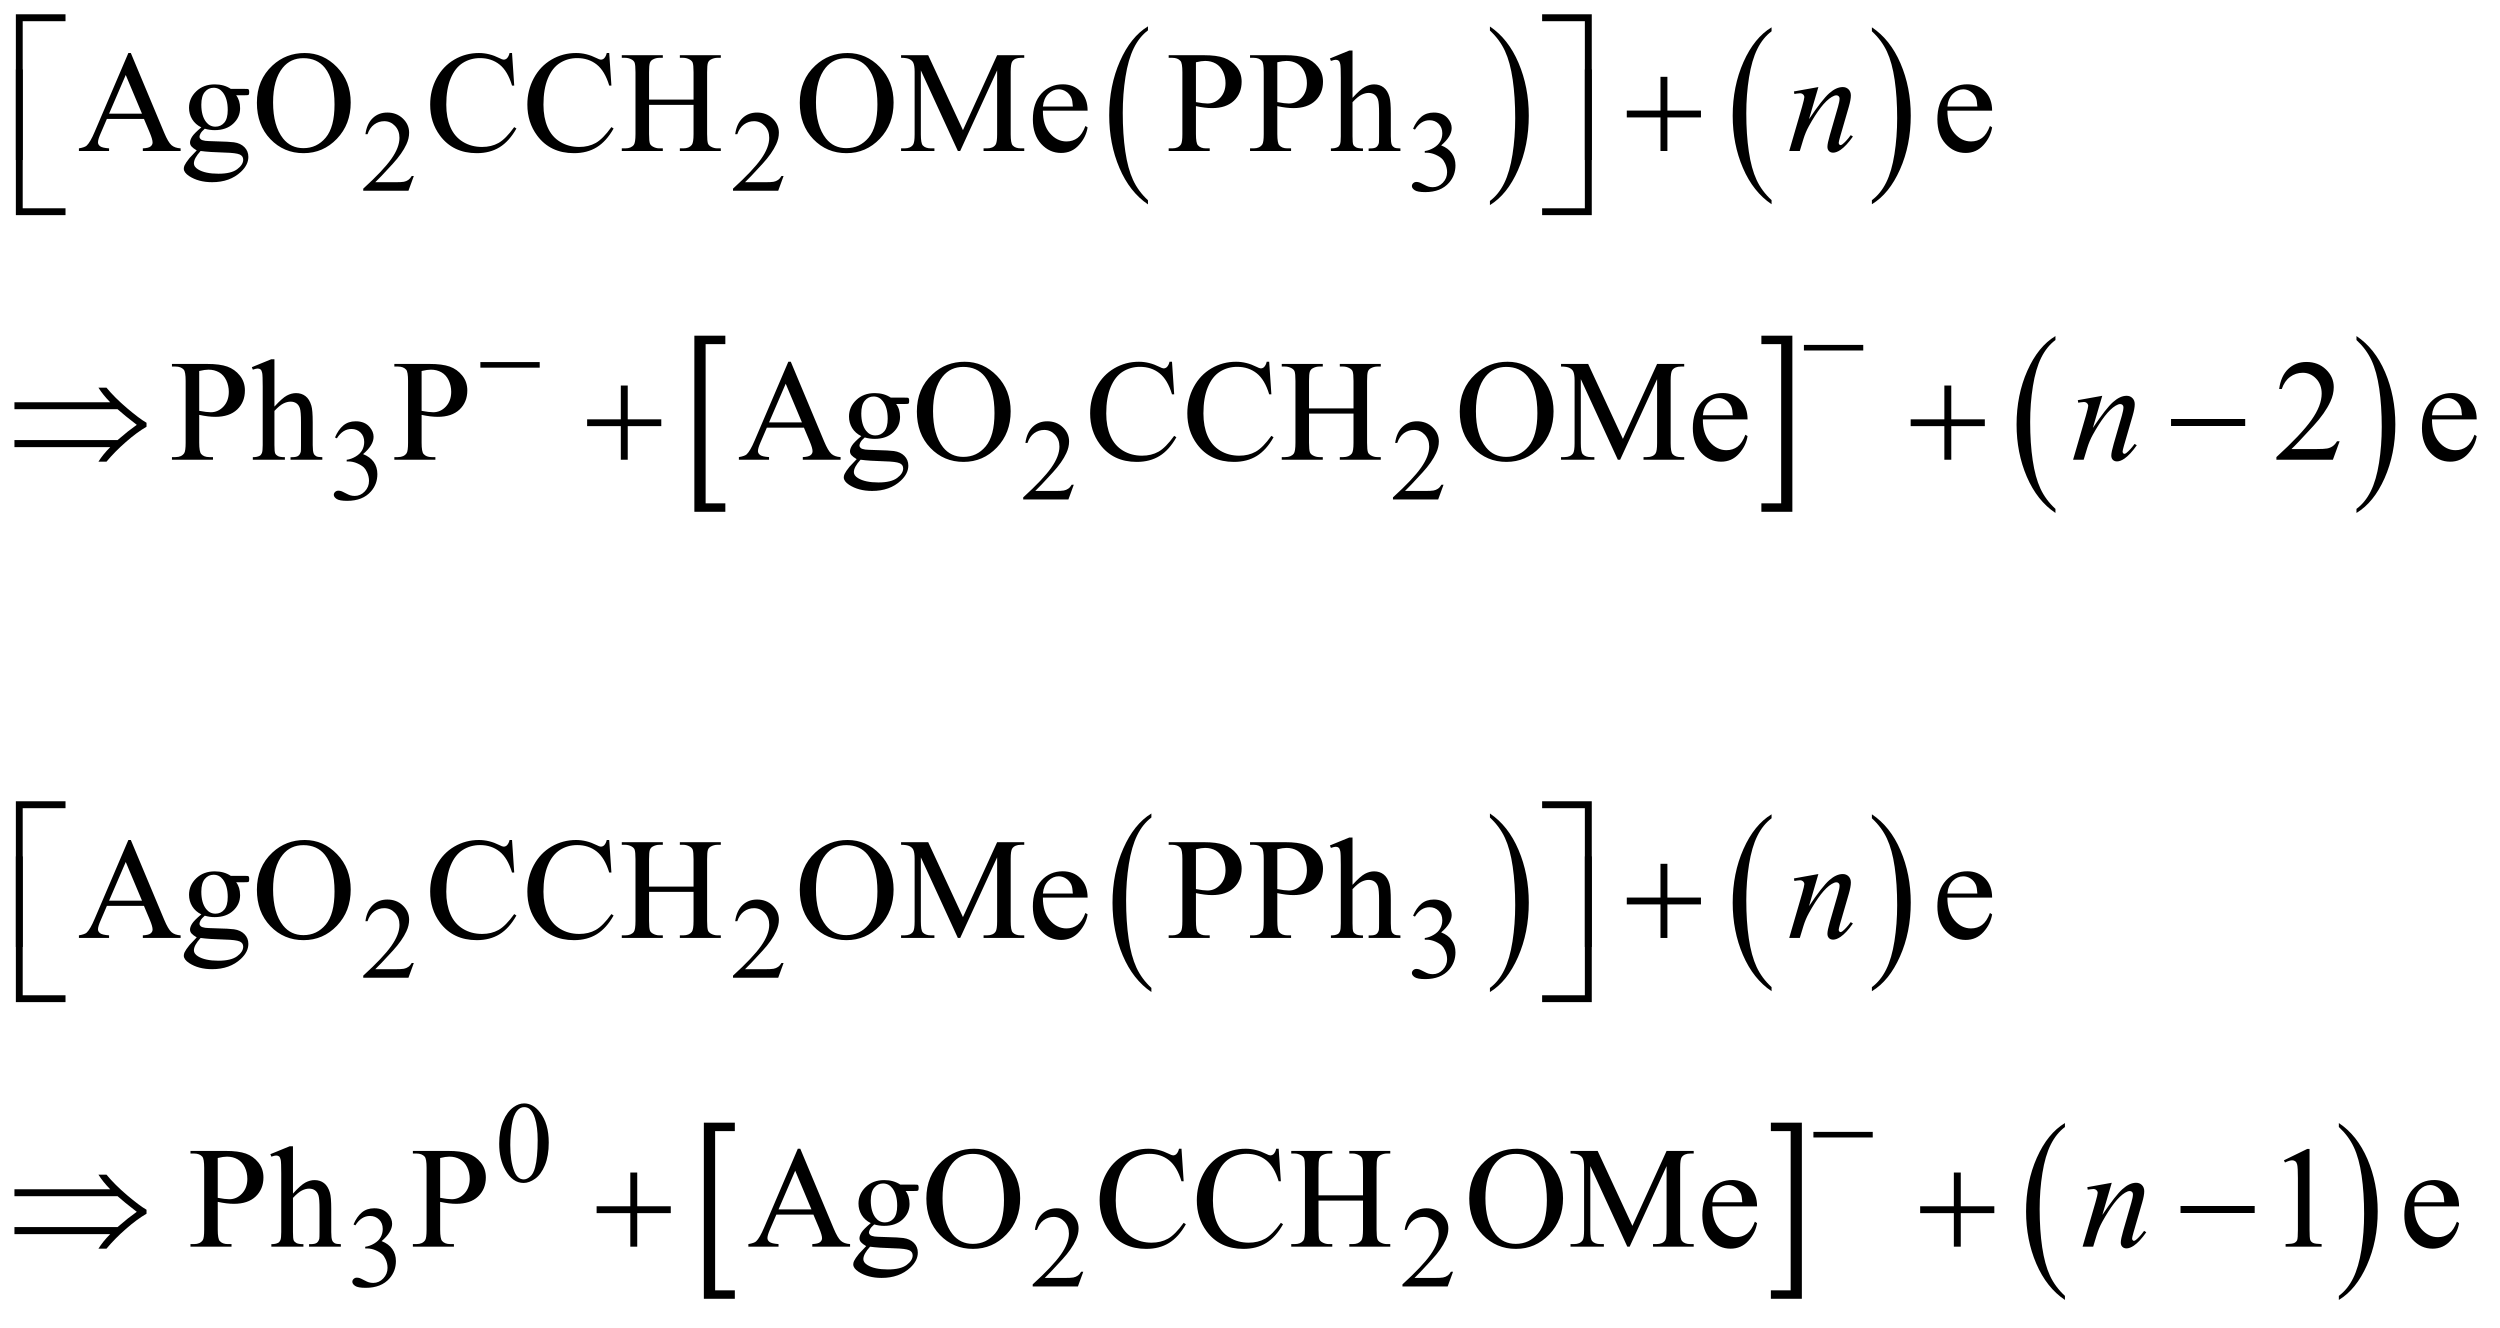 <?xml version="1.0" encoding="UTF-8"?>
<!DOCTYPE svg PUBLIC '-//W3C//DTD SVG 1.0//EN'
          'http://www.w3.org/TR/2001/REC-SVG-20010904/DTD/svg10.dtd'>
<svg stroke-dasharray="none" shape-rendering="auto" xmlns="http://www.w3.org/2000/svg" font-family="'Dialog'" text-rendering="auto" width="271" fill-opacity="1" color-interpolation="auto" color-rendering="auto" preserveAspectRatio="xMidYMid meet" font-size="12px" viewBox="0 0 271 144" fill="black" xmlns:xlink="http://www.w3.org/1999/xlink" stroke="black" image-rendering="auto" stroke-miterlimit="10" stroke-linecap="square" stroke-linejoin="miter" font-style="normal" stroke-width="1" height="144" stroke-dashoffset="0" font-weight="normal" stroke-opacity="1"
><!--Generated by the Batik Graphics2D SVG Generator--><defs id="genericDefs"
  /><g
  ><defs id="defs1"
    ><clipPath clipPathUnits="userSpaceOnUse" id="clipPath1"
      ><path d="M0.899 1.742 L172.849 1.742 L172.849 92.765 L0.899 92.765 L0.899 1.742 Z"
      /></clipPath
      ><clipPath clipPathUnits="userSpaceOnUse" id="clipPath2"
      ><path d="M28.824 55.645 L28.824 2963.746 L5540.02 2963.746 L5540.02 55.645 Z"
      /></clipPath
    ></defs
    ><g transform="scale(1.576,1.576) translate(-0.899,-1.742) matrix(0.031,0,0,0.031,0,0)"
    ><path d="M2576.062 500.547 L2576.062 509.672 Q2535.406 482.125 2512.742 428.828 Q2490.078 375.531 2490.078 312.156 Q2490.078 246.25 2513.914 192.109 Q2537.75 137.969 2576.062 114.656 L2576.062 123.562 Q2556.906 137.969 2544.602 162.977 Q2532.297 187.984 2526.219 226.445 Q2520.141 264.906 2520.141 306.656 Q2520.141 353.906 2525.75 392.055 Q2531.359 430.203 2542.883 455.312 Q2554.406 480.422 2576.062 500.547 Z" stroke="none" clip-path="url(#clipPath2)"
    /></g
    ><g transform="matrix(0.049,0,0,0.049,-1.417,-2.744)"
    ><path d="M3325.016 123.562 L3325.016 114.656 Q3365.656 142 3388.32 195.297 Q3410.984 248.594 3410.984 311.953 Q3410.984 377.859 3387.156 432.109 Q3363.328 486.359 3325.016 509.672 L3325.016 500.547 Q3344.328 486.141 3356.633 461.133 Q3368.938 436.125 3374.93 397.773 Q3380.922 359.422 3380.922 317.453 Q3380.922 270.422 3375.398 232.164 Q3369.875 193.906 3358.266 168.797 Q3346.656 143.688 3325.016 123.562 Z" stroke="none" clip-path="url(#clipPath2)"
    /></g
    ><g transform="matrix(0.049,0,0,0.049,-1.417,-2.744)"
    ><path d="M3948.062 498.781 L3948.062 507.797 Q3907.406 480.516 3884.742 427.703 Q3862.078 374.891 3862.078 312.125 Q3862.078 246.828 3885.914 193.18 Q3909.75 139.531 3948.062 116.438 L3948.062 125.25 Q3928.906 139.531 3916.602 164.305 Q3904.297 189.078 3898.219 227.188 Q3892.141 265.297 3892.141 306.656 Q3892.141 353.484 3897.75 391.273 Q3903.359 429.062 3914.883 453.945 Q3926.406 478.828 3948.062 498.781 Z" stroke="none" clip-path="url(#clipPath2)"
    /></g
    ><g transform="matrix(0.049,0,0,0.049,-1.417,-2.744)"
    ><path d="M4170.016 125.25 L4170.016 116.438 Q4210.656 143.516 4233.32 196.32 Q4255.984 249.125 4255.984 311.906 Q4255.984 377.203 4232.156 430.953 Q4208.328 484.703 4170.016 507.797 L4170.016 498.781 Q4189.328 484.5 4201.633 459.727 Q4213.938 434.953 4219.93 396.945 Q4225.922 358.938 4225.922 317.375 Q4225.922 270.75 4220.398 232.852 Q4214.875 194.953 4203.266 170.078 Q4191.656 145.203 4170.016 125.25 Z" stroke="none" clip-path="url(#clipPath2)"
    /></g
    ><g transform="matrix(0.049,0,0,0.049,-1.417,-2.744)"
    ><path d="M1633.547 1188.219 L1565.016 1188.219 L1565.016 798.625 L1633.547 798.625 L1633.547 817.312 L1589.938 817.312 L1589.938 1169.531 L1633.547 1169.531 L1633.547 1188.219 Z" stroke="none" clip-path="url(#clipPath2)"
    /></g
    ><g transform="matrix(0.049,0,0,0.049,-1.417,-2.744)"
    ><path d="M3925.531 798.625 L3994.062 798.625 L3994.062 1188.219 L3925.531 1188.219 L3925.531 1169.531 L3969.297 1169.531 L3969.297 817.312 L3925.531 817.312 L3925.531 798.625 Z" stroke="none" clip-path="url(#clipPath2)"
    /></g
    ><g transform="matrix(0.049,0,0,0.049,-1.417,-2.744)"
    ><path d="M4576.062 1181.781 L4576.062 1190.797 Q4535.406 1163.516 4512.742 1110.703 Q4490.078 1057.891 4490.078 995.125 Q4490.078 929.828 4513.914 876.18 Q4537.75 822.531 4576.062 799.438 L4576.062 808.25 Q4556.906 822.531 4544.602 847.305 Q4532.297 872.078 4526.219 910.188 Q4520.141 948.297 4520.141 989.656 Q4520.141 1036.484 4525.75 1074.273 Q4531.359 1112.062 4542.883 1136.945 Q4554.406 1161.828 4576.062 1181.781 Z" stroke="none" clip-path="url(#clipPath2)"
    /></g
    ><g transform="matrix(0.049,0,0,0.049,-1.417,-2.744)"
    ><path d="M5242.016 808.25 L5242.016 799.438 Q5282.656 826.516 5305.32 879.32 Q5327.984 932.125 5327.984 994.906 Q5327.984 1060.203 5304.156 1113.953 Q5280.328 1167.703 5242.016 1190.797 L5242.016 1181.781 Q5261.328 1167.5 5273.633 1142.727 Q5285.938 1117.953 5291.93 1079.945 Q5297.922 1041.938 5297.922 1000.375 Q5297.922 953.75 5292.398 915.852 Q5286.875 877.953 5275.266 853.078 Q5263.656 828.203 5242.016 808.25 Z" stroke="none" clip-path="url(#clipPath2)"
    /></g
    ><g transform="matrix(0.049,0,0,0.049,-1.417,-2.744)"
    ><path d="M2576.062 2241.547 L2576.062 2250.672 Q2535.406 2223.125 2512.742 2169.828 Q2490.078 2116.531 2490.078 2053.156 Q2490.078 1987.25 2513.914 1933.109 Q2537.75 1878.969 2576.062 1855.656 L2576.062 1864.562 Q2556.906 1878.969 2544.602 1903.977 Q2532.297 1928.984 2526.219 1967.445 Q2520.141 2005.906 2520.141 2047.656 Q2520.141 2094.906 2525.75 2133.055 Q2531.359 2171.203 2542.883 2196.312 Q2554.406 2221.422 2576.062 2241.547 Z" stroke="none" clip-path="url(#clipPath2)"
    /></g
    ><g transform="matrix(0.049,0,0,0.049,-1.417,-2.744)"
    ><path d="M3325.016 1864.562 L3325.016 1855.656 Q3365.656 1883 3388.32 1936.297 Q3410.984 1989.594 3410.984 2052.953 Q3410.984 2118.859 3387.156 2173.109 Q3363.328 2227.359 3325.016 2250.672 L3325.016 2241.547 Q3344.328 2227.141 3356.633 2202.133 Q3368.938 2177.125 3374.93 2138.773 Q3380.922 2100.422 3380.922 2058.453 Q3380.922 2011.422 3375.398 1973.164 Q3369.875 1934.906 3358.266 1909.797 Q3346.656 1884.688 3325.016 1864.562 Z" stroke="none" clip-path="url(#clipPath2)"
    /></g
    ><g transform="matrix(0.049,0,0,0.049,-1.417,-2.744)"
    ><path d="M3948.062 2239.781 L3948.062 2248.797 Q3907.406 2221.516 3884.742 2168.703 Q3862.078 2115.891 3862.078 2053.125 Q3862.078 1987.828 3885.914 1934.18 Q3909.75 1880.531 3948.062 1857.438 L3948.062 1866.25 Q3928.906 1880.531 3916.602 1905.305 Q3904.297 1930.078 3898.219 1968.188 Q3892.141 2006.297 3892.141 2047.656 Q3892.141 2094.484 3897.75 2132.273 Q3903.359 2170.062 3914.883 2194.945 Q3926.406 2219.828 3948.062 2239.781 Z" stroke="none" clip-path="url(#clipPath2)"
    /></g
    ><g transform="matrix(0.049,0,0,0.049,-1.417,-2.744)"
    ><path d="M4170.016 1866.25 L4170.016 1857.438 Q4210.656 1884.516 4233.32 1937.32 Q4255.984 1990.125 4255.984 2052.906 Q4255.984 2118.203 4232.156 2171.953 Q4208.328 2225.703 4170.016 2248.797 L4170.016 2239.781 Q4189.328 2225.5 4201.633 2200.727 Q4213.938 2175.953 4219.93 2137.945 Q4225.922 2099.938 4225.922 2058.375 Q4225.922 2011.75 4220.398 1973.852 Q4214.875 1935.953 4203.266 1911.078 Q4191.656 1886.203 4170.016 1866.25 Z" stroke="none" clip-path="url(#clipPath2)"
    /></g
    ><g transform="matrix(0.049,0,0,0.049,-1.417,-2.744)"
    ><path d="M1654.547 2929.219 L1586.016 2929.219 L1586.016 2539.625 L1654.547 2539.625 L1654.547 2558.312 L1610.938 2558.312 L1610.938 2910.531 L1654.547 2910.531 L1654.547 2929.219 Z" stroke="none" clip-path="url(#clipPath2)"
    /></g
    ><g transform="matrix(0.049,0,0,0.049,-1.417,-2.744)"
    ><path d="M3946.531 2539.625 L4015.062 2539.625 L4015.062 2929.219 L3946.531 2929.219 L3946.531 2910.531 L3990.297 2910.531 L3990.297 2558.312 L3946.531 2558.312 L3946.531 2539.625 Z" stroke="none" clip-path="url(#clipPath2)"
    /></g
    ><g transform="matrix(0.049,0,0,0.049,-1.417,-2.744)"
    ><path d="M4597.062 2922.781 L4597.062 2931.797 Q4556.406 2904.516 4533.742 2851.703 Q4511.078 2798.891 4511.078 2736.125 Q4511.078 2670.828 4534.914 2617.18 Q4558.75 2563.531 4597.062 2540.438 L4597.062 2549.25 Q4577.906 2563.531 4565.602 2588.305 Q4553.297 2613.078 4547.219 2651.188 Q4541.141 2689.297 4541.141 2730.656 Q4541.141 2777.484 4546.75 2815.273 Q4552.359 2853.062 4563.883 2877.945 Q4575.406 2902.828 4597.062 2922.781 Z" stroke="none" clip-path="url(#clipPath2)"
    /></g
    ><g transform="matrix(0.049,0,0,0.049,-1.417,-2.744)"
    ><path d="M5203.016 2549.25 L5203.016 2540.438 Q5243.656 2567.516 5266.32 2620.32 Q5288.984 2673.125 5288.984 2735.906 Q5288.984 2801.203 5265.156 2854.953 Q5241.328 2908.703 5203.016 2931.797 L5203.016 2922.781 Q5222.328 2908.5 5234.633 2883.727 Q5246.938 2858.953 5252.93 2820.945 Q5258.922 2782.938 5258.922 2741.375 Q5258.922 2694.75 5253.398 2656.852 Q5247.875 2618.953 5236.266 2594.078 Q5224.656 2569.203 5203.016 2549.25 Z" stroke="none" clip-path="url(#clipPath2)"
    /></g
    ><g transform="matrix(0.049,0,0,0.049,-1.417,-2.744)"
    ><path d="M944.375 445.375 L932.5 478 L832.5 478 L832.5 473.375 Q876.625 433.125 894.625 407.625 Q912.625 382.125 912.625 361 Q912.625 344.875 902.75 334.5 Q892.875 324.125 879.125 324.125 Q866.625 324.125 856.688 331.438 Q846.75 338.75 842 352.875 L837.375 352.875 Q840.5 329.75 853.438 317.375 Q866.375 305 885.75 305 Q906.375 305 920.188 318.25 Q934 331.5 934 349.5 Q934 362.375 928 375.25 Q918.75 395.5 898 418.125 Q866.875 452.125 859.125 459.125 L903.375 459.125 Q916.875 459.125 922.312 458.125 Q927.75 457.125 932.125 454.062 Q936.5 451 939.75 445.375 L944.375 445.375 ZM1762.375 445.375 L1750.5 478 L1650.5 478 L1650.5 473.375 Q1694.625 433.125 1712.625 407.625 Q1730.625 382.125 1730.625 361 Q1730.625 344.875 1720.75 334.5 Q1710.875 324.125 1697.125 324.125 Q1684.625 324.125 1674.688 331.438 Q1664.75 338.75 1660 352.875 L1655.375 352.875 Q1658.5 329.75 1671.438 317.375 Q1684.375 305 1703.75 305 Q1724.375 305 1738.188 318.25 Q1752 331.5 1752 349.5 Q1752 362.375 1746 375.25 Q1736.75 395.5 1716 418.125 Q1684.875 452.125 1677.125 459.125 L1721.375 459.125 Q1734.875 459.125 1740.312 458.125 Q1745.75 457.125 1750.125 454.062 Q1754.5 451 1757.75 445.375 L1762.375 445.375 ZM3155 340.75 Q3162.25 323.625 3173.312 314.312 Q3184.375 305 3200.875 305 Q3221.25 305 3232.125 318.25 Q3240.375 328.125 3240.375 339.375 Q3240.375 357.875 3217.125 377.625 Q3232.75 383.75 3240.75 395.125 Q3248.75 406.5 3248.75 421.875 Q3248.75 443.875 3234.75 460 Q3216.5 481 3181.875 481 Q3164.75 481 3158.562 476.75 Q3152.375 472.5 3152.375 467.625 Q3152.375 464 3155.312 461.25 Q3158.25 458.5 3162.375 458.5 Q3165.5 458.5 3168.75 459.5 Q3170.875 460.125 3178.375 464.062 Q3185.875 468 3188.75 468.75 Q3193.375 470.125 3198.625 470.125 Q3211.375 470.125 3220.812 460.25 Q3230.25 450.375 3230.25 436.875 Q3230.25 427 3225.875 417.625 Q3222.625 410.625 3218.75 407 Q3213.375 402 3204 397.938 Q3194.625 393.875 3184.875 393.875 L3180.875 393.875 L3180.875 390.125 Q3190.75 388.875 3200.688 383 Q3210.625 377.125 3215.125 368.875 Q3219.625 360.625 3219.625 350.75 Q3219.625 337.875 3211.562 329.938 Q3203.5 322 3191.5 322 Q3172.125 322 3159.125 342.75 L3155 340.75 Z" stroke="none" clip-path="url(#clipPath2)"
    /></g
    ><g transform="matrix(0.049,0,0,0.049,-1.417,-2.744)"
    ><path d="M770 1023.75 Q777.25 1006.625 788.312 997.312 Q799.375 988 815.875 988 Q836.25 988 847.125 1001.25 Q855.375 1011.125 855.375 1022.375 Q855.375 1040.875 832.125 1060.625 Q847.75 1066.75 855.75 1078.125 Q863.75 1089.5 863.75 1104.875 Q863.75 1126.875 849.75 1143 Q831.5 1164 796.875 1164 Q779.75 1164 773.562 1159.75 Q767.375 1155.5 767.375 1150.625 Q767.375 1147 770.312 1144.25 Q773.25 1141.5 777.375 1141.5 Q780.5 1141.5 783.75 1142.5 Q785.875 1143.125 793.375 1147.062 Q800.875 1151 803.75 1151.75 Q808.375 1153.125 813.625 1153.125 Q826.375 1153.125 835.812 1143.25 Q845.25 1133.375 845.25 1119.875 Q845.25 1110 840.875 1100.625 Q837.625 1093.625 833.75 1090 Q828.375 1085 819 1080.938 Q809.625 1076.875 799.875 1076.875 L795.875 1076.875 L795.875 1073.125 Q805.75 1071.875 815.688 1066 Q825.625 1060.125 830.125 1051.875 Q834.625 1043.625 834.625 1033.75 Q834.625 1020.875 826.562 1012.938 Q818.5 1005 806.5 1005 Q787.125 1005 774.125 1025.75 L770 1023.75 ZM2404.375 1128.375 L2392.5 1161 L2292.5 1161 L2292.5 1156.375 Q2336.625 1116.125 2354.625 1090.625 Q2372.625 1065.125 2372.625 1044 Q2372.625 1027.875 2362.75 1017.5 Q2352.875 1007.125 2339.125 1007.125 Q2326.625 1007.125 2316.688 1014.438 Q2306.75 1021.75 2302 1035.875 L2297.375 1035.875 Q2300.5 1012.75 2313.438 1000.375 Q2326.375 988 2345.75 988 Q2366.375 988 2380.188 1001.25 Q2394 1014.5 2394 1032.5 Q2394 1045.375 2388 1058.25 Q2378.75 1078.5 2358 1101.125 Q2326.875 1135.125 2319.125 1142.125 L2363.375 1142.125 Q2376.875 1142.125 2382.312 1141.125 Q2387.75 1140.125 2392.125 1137.062 Q2396.5 1134 2399.75 1128.375 L2404.375 1128.375 ZM3222.375 1128.375 L3210.5 1161 L3110.5 1161 L3110.5 1156.375 Q3154.625 1116.125 3172.625 1090.625 Q3190.625 1065.125 3190.625 1044 Q3190.625 1027.875 3180.75 1017.5 Q3170.875 1007.125 3157.125 1007.125 Q3144.625 1007.125 3134.688 1014.438 Q3124.75 1021.75 3120 1035.875 L3115.375 1035.875 Q3118.5 1012.75 3131.438 1000.375 Q3144.375 988 3163.75 988 Q3184.375 988 3198.188 1001.25 Q3212 1014.5 3212 1032.5 Q3212 1045.375 3206 1058.25 Q3196.75 1078.5 3176 1101.125 Q3144.875 1135.125 3137.125 1142.125 L3181.375 1142.125 Q3194.875 1142.125 3200.312 1141.125 Q3205.75 1140.125 3210.125 1137.062 Q3214.5 1134 3217.75 1128.375 L3222.375 1128.375 Z" stroke="none" clip-path="url(#clipPath2)"
    /></g
    ><g transform="matrix(0.049,0,0,0.049,-1.417,-2.744)"
    ><path d="M944.375 2186.375 L932.5 2219 L832.5 2219 L832.5 2214.375 Q876.625 2174.125 894.625 2148.625 Q912.625 2123.125 912.625 2102 Q912.625 2085.875 902.75 2075.5 Q892.875 2065.125 879.125 2065.125 Q866.625 2065.125 856.688 2072.438 Q846.75 2079.75 842 2093.875 L837.375 2093.875 Q840.5 2070.75 853.438 2058.375 Q866.375 2046 885.75 2046 Q906.375 2046 920.188 2059.25 Q934 2072.5 934 2090.5 Q934 2103.375 928 2116.25 Q918.75 2136.5 898 2159.125 Q866.875 2193.125 859.125 2200.125 L903.375 2200.125 Q916.875 2200.125 922.312 2199.125 Q927.75 2198.125 932.125 2195.062 Q936.5 2192 939.75 2186.375 L944.375 2186.375 ZM1762.375 2186.375 L1750.5 2219 L1650.5 2219 L1650.5 2214.375 Q1694.625 2174.125 1712.625 2148.625 Q1730.625 2123.125 1730.625 2102 Q1730.625 2085.875 1720.75 2075.5 Q1710.875 2065.125 1697.125 2065.125 Q1684.625 2065.125 1674.688 2072.438 Q1664.75 2079.75 1660 2093.875 L1655.375 2093.875 Q1658.5 2070.75 1671.438 2058.375 Q1684.375 2046 1703.75 2046 Q1724.375 2046 1738.188 2059.25 Q1752 2072.5 1752 2090.5 Q1752 2103.375 1746 2116.25 Q1736.75 2136.5 1716 2159.125 Q1684.875 2193.125 1677.125 2200.125 L1721.375 2200.125 Q1734.875 2200.125 1740.312 2199.125 Q1745.75 2198.125 1750.125 2195.062 Q1754.5 2192 1757.75 2186.375 L1762.375 2186.375 ZM3155 2081.75 Q3162.25 2064.625 3173.312 2055.312 Q3184.375 2046 3200.875 2046 Q3221.25 2046 3232.125 2059.25 Q3240.375 2069.125 3240.375 2080.375 Q3240.375 2098.875 3217.125 2118.625 Q3232.75 2124.75 3240.75 2136.125 Q3248.75 2147.5 3248.75 2162.875 Q3248.75 2184.875 3234.75 2201 Q3216.5 2222 3181.875 2222 Q3164.75 2222 3158.562 2217.75 Q3152.375 2213.5 3152.375 2208.625 Q3152.375 2205 3155.312 2202.25 Q3158.25 2199.5 3162.375 2199.5 Q3165.5 2199.5 3168.75 2200.5 Q3170.875 2201.125 3178.375 2205.062 Q3185.875 2209 3188.75 2209.75 Q3193.375 2211.125 3198.625 2211.125 Q3211.375 2211.125 3220.812 2201.25 Q3230.25 2191.375 3230.25 2177.875 Q3230.25 2168 3225.875 2158.625 Q3222.625 2151.625 3218.75 2148 Q3213.375 2143 3204 2138.938 Q3194.625 2134.875 3184.875 2134.875 L3180.875 2134.875 L3180.875 2131.125 Q3190.75 2129.875 3200.688 2124 Q3210.625 2118.125 3215.125 2109.875 Q3219.625 2101.625 3219.625 2091.75 Q3219.625 2078.875 3211.562 2070.938 Q3203.5 2063 3191.5 2063 Q3172.125 2063 3159.125 2083.75 L3155 2081.75 Z" stroke="none" clip-path="url(#clipPath2)"
    /></g
    ><g transform="matrix(0.049,0,0,0.049,-1.417,-2.744)"
    ><path d="M1133.25 2586.25 Q1133.25 2557.25 1142 2536.312 Q1150.75 2515.375 1165.25 2505.125 Q1176.5 2497 1188.5 2497 Q1208 2497 1223.5 2516.875 Q1242.875 2541.5 1242.875 2583.625 Q1242.875 2613.125 1234.375 2633.75 Q1225.875 2654.375 1212.688 2663.688 Q1199.5 2673 1187.25 2673 Q1163 2673 1146.875 2644.375 Q1133.25 2620.25 1133.25 2586.25 ZM1157.75 2589.375 Q1157.75 2624.375 1166.375 2646.5 Q1173.5 2665.125 1187.625 2665.125 Q1194.375 2665.125 1201.625 2659.062 Q1208.875 2653 1212.625 2638.75 Q1218.375 2617.25 1218.375 2578.125 Q1218.375 2549.125 1212.375 2529.75 Q1207.875 2515.375 1200.75 2509.375 Q1195.625 2505.25 1188.375 2505.25 Q1179.875 2505.25 1173.25 2512.875 Q1164.25 2523.25 1161 2545.5 Q1157.75 2567.75 1157.75 2589.375 Z" stroke="none" clip-path="url(#clipPath2)"
    /></g
    ><g transform="matrix(0.049,0,0,0.049,-1.417,-2.744)"
    ><path d="M811 2764.75 Q818.25 2747.625 829.312 2738.312 Q840.375 2729 856.875 2729 Q877.25 2729 888.125 2742.25 Q896.375 2752.125 896.375 2763.375 Q896.375 2781.875 873.125 2801.625 Q888.75 2807.75 896.75 2819.125 Q904.75 2830.5 904.75 2845.875 Q904.75 2867.875 890.75 2884 Q872.5 2905 837.875 2905 Q820.75 2905 814.562 2900.75 Q808.375 2896.5 808.375 2891.625 Q808.375 2888 811.312 2885.25 Q814.25 2882.5 818.375 2882.5 Q821.5 2882.5 824.75 2883.5 Q826.875 2884.125 834.375 2888.062 Q841.875 2892 844.75 2892.75 Q849.375 2894.125 854.625 2894.125 Q867.375 2894.125 876.812 2884.25 Q886.25 2874.375 886.25 2860.875 Q886.25 2851 881.875 2841.625 Q878.625 2834.625 874.75 2831 Q869.375 2826 860 2821.938 Q850.625 2817.875 840.875 2817.875 L836.875 2817.875 L836.875 2814.125 Q846.75 2812.875 856.688 2807 Q866.625 2801.125 871.125 2792.875 Q875.625 2784.625 875.625 2774.75 Q875.625 2761.875 867.562 2753.938 Q859.5 2746 847.5 2746 Q828.125 2746 815.125 2766.75 L811 2764.75 ZM2425.375 2869.375 L2413.5 2902 L2313.5 2902 L2313.5 2897.375 Q2357.625 2857.125 2375.625 2831.625 Q2393.625 2806.125 2393.625 2785 Q2393.625 2768.875 2383.75 2758.5 Q2373.875 2748.125 2360.125 2748.125 Q2347.625 2748.125 2337.688 2755.438 Q2327.75 2762.75 2323 2776.875 L2318.375 2776.875 Q2321.5 2753.75 2334.438 2741.375 Q2347.375 2729 2366.75 2729 Q2387.375 2729 2401.188 2742.25 Q2415 2755.5 2415 2773.5 Q2415 2786.375 2409 2799.25 Q2399.75 2819.5 2379 2842.125 Q2347.875 2876.125 2340.125 2883.125 L2384.375 2883.125 Q2397.875 2883.125 2403.312 2882.125 Q2408.75 2881.125 2413.125 2878.062 Q2417.5 2875 2420.75 2869.375 L2425.375 2869.375 ZM3243.375 2869.375 L3231.5 2902 L3131.5 2902 L3131.5 2897.375 Q3175.625 2857.125 3193.625 2831.625 Q3211.625 2806.125 3211.625 2785 Q3211.625 2768.875 3201.75 2758.5 Q3191.875 2748.125 3178.125 2748.125 Q3165.625 2748.125 3155.688 2755.438 Q3145.75 2762.75 3141 2776.875 L3136.375 2776.875 Q3139.5 2753.75 3152.438 2741.375 Q3165.375 2729 3184.75 2729 Q3205.375 2729 3219.188 2742.25 Q3233 2755.5 3233 2773.5 Q3233 2786.375 3227 2799.25 Q3217.75 2819.5 3197 2842.125 Q3165.875 2876.125 3158.125 2883.125 L3202.375 2883.125 Q3215.875 2883.125 3221.312 2882.125 Q3226.75 2881.125 3231.125 2878.062 Q3235.5 2875 3238.75 2869.375 L3243.375 2869.375 Z" stroke="none" clip-path="url(#clipPath2)"
    /></g
    ><g transform="matrix(0.049,0,0,0.049,-1.417,-2.744)"
    ><path d="M347.406 319.062 L265.375 319.062 L251 352.5 Q245.688 364.844 245.688 370.938 Q245.688 375.781 250.297 379.453 Q254.906 383.125 270.219 384.219 L270.219 390 L203.5 390 L203.5 384.219 Q216.781 381.875 220.688 378.125 Q228.656 370.625 238.344 347.656 L312.875 173.281 L318.344 173.281 L392.094 349.531 Q401 370.781 408.266 377.109 Q415.531 383.438 428.5 384.219 L428.5 390 L344.906 390 L344.906 384.219 Q357.562 383.594 362.016 380 Q366.469 376.406 366.469 371.25 Q366.469 364.375 360.219 349.531 L347.406 319.062 ZM343.031 307.5 L307.094 221.875 L270.219 307.5 L343.031 307.5 ZM474.281 337.812 Q461.156 331.406 454.125 319.922 Q447.094 308.438 447.094 294.531 Q447.094 273.281 463.109 257.969 Q479.125 242.656 504.125 242.656 Q524.594 242.656 539.594 252.656 L569.906 252.656 Q576.625 252.656 577.719 253.047 Q578.812 253.438 579.281 254.375 Q580.219 255.781 580.219 259.375 Q580.219 263.438 579.438 265 Q578.969 265.781 577.797 266.25 Q576.625 266.719 569.906 266.719 L551.312 266.719 Q560.062 277.969 560.062 295.469 Q560.062 315.469 544.75 329.688 Q529.438 343.906 503.656 343.906 Q493.031 343.906 481.938 340.781 Q475.062 346.719 472.641 351.172 Q470.219 355.625 470.219 358.75 Q470.219 361.406 472.797 363.906 Q475.375 366.406 482.875 367.5 Q487.25 368.125 504.75 368.594 Q536.938 369.375 546.469 370.781 Q561 372.812 569.672 381.562 Q578.344 390.312 578.344 403.125 Q578.344 420.781 561.781 436.25 Q537.406 459.062 498.188 459.062 Q468.031 459.062 447.25 445.469 Q435.531 437.656 435.531 429.219 Q435.531 425.469 437.25 421.719 Q439.906 415.938 448.188 405.625 Q449.281 404.219 464.125 388.75 Q456 383.906 452.641 380.078 Q449.281 376.25 449.281 371.406 Q449.281 365.938 453.734 358.594 Q458.188 351.25 474.281 337.812 ZM501.469 250.156 Q489.906 250.156 482.094 259.375 Q474.281 268.594 474.281 287.656 Q474.281 312.344 484.906 325.938 Q493.031 336.25 505.531 336.25 Q517.406 336.25 525.062 327.344 Q532.719 318.438 532.719 299.375 Q532.719 274.531 521.938 260.469 Q513.969 250.156 501.469 250.156 ZM472.719 390 Q465.375 397.969 461.625 404.844 Q457.875 411.719 457.875 417.5 Q457.875 425 466.938 430.625 Q482.562 440.312 512.094 440.312 Q540.219 440.312 553.578 430.391 Q566.938 420.469 566.938 409.219 Q566.938 401.094 558.969 397.656 Q550.844 394.219 526.781 393.594 Q491.625 392.656 472.719 390 ZM703.031 173.281 Q744.281 173.281 774.516 204.609 Q804.75 235.938 804.75 282.812 Q804.75 331.094 774.281 362.969 Q743.812 394.844 700.531 394.844 Q656.781 394.844 627.016 363.75 Q597.25 332.656 597.25 283.281 Q597.25 232.812 631.625 200.938 Q661.469 173.281 703.031 173.281 ZM700.062 184.688 Q671.625 184.688 654.438 205.781 Q633.031 232.031 633.031 282.656 Q633.031 334.531 655.219 362.5 Q672.25 383.75 700.219 383.75 Q730.062 383.75 749.516 360.469 Q768.969 337.188 768.969 287.031 Q768.969 232.656 747.562 205.938 Q730.375 184.688 700.062 184.688 ZM1161.656 173.281 L1166.5 245.312 L1161.656 245.312 Q1151.969 212.969 1134 198.75 Q1116.031 184.531 1090.875 184.531 Q1069.781 184.531 1052.75 195.234 Q1035.719 205.938 1025.953 229.375 Q1016.188 252.812 1016.188 287.656 Q1016.188 316.406 1025.406 337.5 Q1034.625 358.594 1053.141 369.844 Q1071.656 381.094 1095.406 381.094 Q1116.031 381.094 1131.812 372.266 Q1147.594 363.438 1166.5 337.188 L1171.344 340.312 Q1155.406 368.594 1134.156 381.719 Q1112.906 394.844 1083.688 394.844 Q1031.031 394.844 1002.125 355.781 Q980.562 326.719 980.562 287.344 Q980.562 255.625 994.781 229.062 Q1009 202.5 1033.922 187.891 Q1058.844 173.281 1088.375 173.281 Q1111.344 173.281 1133.688 184.531 Q1140.25 187.969 1143.062 187.969 Q1147.281 187.969 1150.406 185 Q1154.469 180.781 1156.188 173.281 L1161.656 173.281 ZM1376.656 173.281 L1381.5 245.312 L1376.656 245.312 Q1366.969 212.969 1349 198.75 Q1331.031 184.531 1305.875 184.531 Q1284.781 184.531 1267.75 195.234 Q1250.719 205.938 1240.953 229.375 Q1231.188 252.812 1231.188 287.656 Q1231.188 316.406 1240.406 337.5 Q1249.625 358.594 1268.141 369.844 Q1286.656 381.094 1310.406 381.094 Q1331.031 381.094 1346.812 372.266 Q1362.594 363.438 1381.5 337.188 L1386.344 340.312 Q1370.406 368.594 1349.156 381.719 Q1327.906 394.844 1298.688 394.844 Q1246.031 394.844 1217.125 355.781 Q1195.562 326.719 1195.562 287.344 Q1195.562 255.625 1209.781 229.062 Q1224 202.5 1248.922 187.891 Q1273.844 173.281 1303.375 173.281 Q1326.344 173.281 1348.688 184.531 Q1355.25 187.969 1358.062 187.969 Q1362.281 187.969 1365.406 185 Q1369.469 180.781 1371.188 173.281 L1376.656 173.281 ZM1464.781 276.406 L1563.219 276.406 L1563.219 215.781 Q1563.219 199.531 1561.188 194.375 Q1559.625 190.469 1554.625 187.656 Q1547.906 183.906 1540.406 183.906 L1532.906 183.906 L1532.906 178.125 L1623.531 178.125 L1623.531 183.906 L1616.031 183.906 Q1608.531 183.906 1601.812 187.5 Q1596.812 190 1595.016 195.078 Q1593.219 200.156 1593.219 215.781 L1593.219 352.5 Q1593.219 368.594 1595.25 373.75 Q1596.812 377.656 1601.656 380.469 Q1608.531 384.219 1616.031 384.219 L1623.531 384.219 L1623.531 390 L1532.906 390 L1532.906 384.219 L1540.406 384.219 Q1553.375 384.219 1559.312 376.562 Q1563.219 371.562 1563.219 352.5 L1563.219 287.969 L1464.781 287.969 L1464.781 352.5 Q1464.781 368.594 1466.812 373.75 Q1468.375 377.656 1473.375 380.469 Q1480.094 384.219 1487.594 384.219 L1495.25 384.219 L1495.25 390 L1404.469 390 L1404.469 384.219 L1411.969 384.219 Q1425.094 384.219 1431.031 376.562 Q1434.781 371.562 1434.781 352.5 L1434.781 215.781 Q1434.781 199.531 1432.75 194.375 Q1431.188 190.469 1426.344 187.656 Q1419.469 183.906 1411.969 183.906 L1404.469 183.906 L1404.469 178.125 L1495.25 178.125 L1495.25 183.906 L1487.594 183.906 Q1480.094 183.906 1473.375 187.5 Q1468.531 190 1466.656 195.078 Q1464.781 200.156 1464.781 215.781 L1464.781 276.406 ZM1904.031 173.281 Q1945.281 173.281 1975.516 204.609 Q2005.75 235.938 2005.75 282.812 Q2005.75 331.094 1975.281 362.969 Q1944.812 394.844 1901.531 394.844 Q1857.781 394.844 1828.016 363.75 Q1798.25 332.656 1798.25 283.281 Q1798.25 232.812 1832.625 200.938 Q1862.469 173.281 1904.031 173.281 ZM1901.062 184.688 Q1872.625 184.688 1855.438 205.781 Q1834.031 232.031 1834.031 282.656 Q1834.031 334.531 1856.219 362.5 Q1873.25 383.75 1901.219 383.75 Q1931.062 383.75 1950.516 360.469 Q1969.969 337.188 1969.969 287.031 Q1969.969 232.656 1948.562 205.938 Q1931.375 184.688 1901.062 184.688 ZM2147.938 390 L2066.062 211.719 L2066.062 353.281 Q2066.062 372.812 2070.281 377.656 Q2076.062 384.219 2088.562 384.219 L2096.062 384.219 L2096.062 390 L2022.312 390 L2022.312 384.219 L2029.812 384.219 Q2043.25 384.219 2048.875 376.094 Q2052.312 371.094 2052.312 353.281 L2052.312 214.844 Q2052.312 200.781 2049.188 194.531 Q2047 190 2041.141 186.953 Q2035.281 183.906 2022.312 183.906 L2022.312 178.125 L2082.312 178.125 L2159.188 343.906 L2234.812 178.125 L2294.812 178.125 L2294.812 183.906 L2287.469 183.906 Q2273.875 183.906 2268.25 192.031 Q2264.812 197.031 2264.812 214.844 L2264.812 353.281 Q2264.812 372.812 2269.188 377.656 Q2274.969 384.219 2287.469 384.219 L2294.812 384.219 L2294.812 390 L2204.812 390 L2204.812 384.219 L2212.312 384.219 Q2225.906 384.219 2231.375 376.094 Q2234.812 371.094 2234.812 353.281 L2234.812 211.719 L2153.094 390 L2147.938 390 ZM2336.062 300.781 Q2335.906 332.656 2351.531 350.781 Q2367.156 368.906 2388.25 368.906 Q2402.312 368.906 2412.703 361.172 Q2423.094 353.438 2430.125 334.688 L2434.969 337.812 Q2431.688 359.219 2415.906 376.797 Q2400.125 394.375 2376.375 394.375 Q2350.594 394.375 2332.234 374.297 Q2313.875 354.219 2313.875 320.312 Q2313.875 283.594 2332.703 263.047 Q2351.531 242.5 2379.969 242.5 Q2404.031 242.5 2419.5 258.359 Q2434.969 274.219 2434.969 300.781 L2336.062 300.781 ZM2336.062 291.719 L2402.312 291.719 Q2401.531 277.969 2399.031 272.344 Q2395.125 263.594 2387.391 258.594 Q2379.656 253.594 2371.219 253.594 Q2358.25 253.594 2348.016 263.672 Q2337.781 273.75 2336.062 291.719 ZM2674.625 290.781 L2674.625 352.5 Q2674.625 372.5 2679 377.344 Q2684.938 384.219 2696.969 384.219 L2705.094 384.219 L2705.094 390 L2614.312 390 L2614.312 384.219 L2622.281 384.219 Q2635.719 384.219 2641.5 375.469 Q2644.625 370.625 2644.625 352.5 L2644.625 215.625 Q2644.625 195.625 2640.406 190.781 Q2634.312 183.906 2622.281 183.906 L2614.312 183.906 L2614.312 178.125 L2691.969 178.125 Q2720.406 178.125 2736.812 183.984 Q2753.219 189.844 2764.469 203.75 Q2775.719 217.656 2775.719 236.719 Q2775.719 262.656 2758.609 278.906 Q2741.5 295.156 2710.25 295.156 Q2702.594 295.156 2693.688 294.062 Q2684.781 292.969 2674.625 290.781 ZM2674.625 281.875 Q2682.906 283.438 2689.312 284.219 Q2695.719 285 2700.25 285 Q2716.5 285 2728.297 272.422 Q2740.094 259.844 2740.094 239.844 Q2740.094 226.094 2734.469 214.297 Q2728.844 202.5 2718.531 196.641 Q2708.219 190.781 2695.094 190.781 Q2687.125 190.781 2674.625 193.75 L2674.625 281.875 ZM2854.625 290.781 L2854.625 352.5 Q2854.625 372.5 2859 377.344 Q2864.938 384.219 2876.969 384.219 L2885.094 384.219 L2885.094 390 L2794.312 390 L2794.312 384.219 L2802.281 384.219 Q2815.719 384.219 2821.5 375.469 Q2824.625 370.625 2824.625 352.5 L2824.625 215.625 Q2824.625 195.625 2820.406 190.781 Q2814.312 183.906 2802.281 183.906 L2794.312 183.906 L2794.312 178.125 L2871.969 178.125 Q2900.406 178.125 2916.812 183.984 Q2933.219 189.844 2944.469 203.75 Q2955.719 217.656 2955.719 236.719 Q2955.719 262.656 2938.609 278.906 Q2921.5 295.156 2890.25 295.156 Q2882.594 295.156 2873.688 294.062 Q2864.781 292.969 2854.625 290.781 ZM2854.625 281.875 Q2862.906 283.438 2869.312 284.219 Q2875.719 285 2880.25 285 Q2896.5 285 2908.297 272.422 Q2920.094 259.844 2920.094 239.844 Q2920.094 226.094 2914.469 214.297 Q2908.844 202.5 2898.531 196.641 Q2888.219 190.781 2875.094 190.781 Q2867.125 190.781 2854.625 193.75 L2854.625 281.875 ZM3021.031 167.812 L3021.031 272.5 Q3038.375 253.438 3048.531 248.047 Q3058.688 242.656 3068.844 242.656 Q3081.031 242.656 3089.781 249.375 Q3098.531 256.094 3102.75 270.469 Q3105.719 280.469 3105.719 307.031 L3105.719 357.656 Q3105.719 371.25 3107.906 376.25 Q3109.469 380 3113.219 382.188 Q3116.969 384.375 3126.969 384.375 L3126.969 390 L3056.656 390 L3056.656 384.375 L3059.938 384.375 Q3069.938 384.375 3073.844 381.328 Q3077.75 378.281 3079.312 372.344 Q3079.781 369.844 3079.781 357.656 L3079.781 307.031 Q3079.781 283.594 3077.359 276.25 Q3074.938 268.906 3069.625 265.234 Q3064.312 261.562 3056.812 261.562 Q3049.156 261.562 3040.875 265.625 Q3032.594 269.688 3021.031 282.031 L3021.031 357.656 Q3021.031 372.344 3022.672 375.938 Q3024.312 379.531 3028.766 381.953 Q3033.219 384.375 3044.156 384.375 L3044.156 390 L2973.219 390 L2973.219 384.375 Q2982.75 384.375 2988.219 381.406 Q2991.344 379.844 2993.219 375.469 Q2995.094 371.094 2995.094 357.656 L2995.094 228.125 Q2995.094 203.594 2993.922 197.969 Q2992.75 192.344 2990.328 190.312 Q2987.906 188.281 2983.844 188.281 Q2980.562 188.281 2973.219 190.781 L2971.031 185.312 L3013.844 167.812 L3021.031 167.812 ZM4337.062 300.781 Q4336.906 332.656 4352.531 350.781 Q4368.156 368.906 4389.25 368.906 Q4403.312 368.906 4413.703 361.172 Q4424.094 353.438 4431.125 334.688 L4435.969 337.812 Q4432.688 359.219 4416.906 376.797 Q4401.125 394.375 4377.375 394.375 Q4351.594 394.375 4333.234 374.297 Q4314.875 354.219 4314.875 320.312 Q4314.875 283.594 4333.703 263.047 Q4352.531 242.5 4380.969 242.5 Q4405.031 242.5 4420.5 258.359 Q4435.969 274.219 4435.969 300.781 L4337.062 300.781 ZM4337.062 291.719 L4403.312 291.719 Q4402.531 277.969 4400.031 272.344 Q4396.125 263.594 4388.391 258.594 Q4380.656 253.594 4372.219 253.594 Q4359.25 253.594 4349.016 263.672 Q4338.781 273.75 4337.062 291.719 Z" stroke="none" clip-path="url(#clipPath2)"
    /></g
    ><g transform="matrix(0.049,0,0,0.049,-1.417,-2.744)"
    ><path d="M469.625 973.781 L469.625 1035.5 Q469.625 1055.5 474 1060.344 Q479.938 1067.219 491.969 1067.219 L500.094 1067.219 L500.094 1073 L409.312 1073 L409.312 1067.219 L417.281 1067.219 Q430.719 1067.219 436.5 1058.469 Q439.625 1053.625 439.625 1035.5 L439.625 898.625 Q439.625 878.625 435.406 873.781 Q429.312 866.906 417.281 866.906 L409.312 866.906 L409.312 861.125 L486.969 861.125 Q515.406 861.125 531.812 866.984 Q548.219 872.844 559.469 886.75 Q570.719 900.656 570.719 919.719 Q570.719 945.656 553.609 961.906 Q536.5 978.156 505.25 978.156 Q497.594 978.156 488.688 977.062 Q479.781 975.969 469.625 973.781 ZM469.625 964.875 Q477.906 966.438 484.312 967.219 Q490.719 968 495.25 968 Q511.5 968 523.297 955.422 Q535.094 942.844 535.094 922.844 Q535.094 909.094 529.469 897.297 Q523.844 885.5 513.531 879.641 Q503.219 873.781 490.094 873.781 Q482.125 873.781 469.625 876.75 L469.625 964.875 ZM636.031 850.812 L636.031 955.5 Q653.375 936.438 663.531 931.047 Q673.688 925.656 683.844 925.656 Q696.031 925.656 704.781 932.375 Q713.531 939.094 717.75 953.469 Q720.719 963.469 720.719 990.031 L720.719 1040.656 Q720.719 1054.25 722.906 1059.25 Q724.469 1063 728.219 1065.188 Q731.969 1067.375 741.969 1067.375 L741.969 1073 L671.656 1073 L671.656 1067.375 L674.938 1067.375 Q684.938 1067.375 688.844 1064.328 Q692.75 1061.281 694.312 1055.344 Q694.781 1052.844 694.781 1040.656 L694.781 990.031 Q694.781 966.594 692.359 959.25 Q689.938 951.906 684.625 948.234 Q679.312 944.562 671.812 944.562 Q664.156 944.562 655.875 948.625 Q647.594 952.688 636.031 965.031 L636.031 1040.656 Q636.031 1055.344 637.672 1058.938 Q639.312 1062.531 643.766 1064.953 Q648.219 1067.375 659.156 1067.375 L659.156 1073 L588.219 1073 L588.219 1067.375 Q597.75 1067.375 603.219 1064.406 Q606.344 1062.844 608.219 1058.469 Q610.094 1054.094 610.094 1040.656 L610.094 911.125 Q610.094 886.594 608.922 880.969 Q607.75 875.344 605.328 873.312 Q602.906 871.281 598.844 871.281 Q595.562 871.281 588.219 873.781 L586.031 868.312 L628.844 850.812 L636.031 850.812 ZM961.625 973.781 L961.625 1035.5 Q961.625 1055.5 966 1060.344 Q971.938 1067.219 983.969 1067.219 L992.094 1067.219 L992.094 1073 L901.312 1073 L901.312 1067.219 L909.281 1067.219 Q922.719 1067.219 928.5 1058.469 Q931.625 1053.625 931.625 1035.5 L931.625 898.625 Q931.625 878.625 927.406 873.781 Q921.312 866.906 909.281 866.906 L901.312 866.906 L901.312 861.125 L978.969 861.125 Q1007.406 861.125 1023.812 866.984 Q1040.219 872.844 1051.469 886.75 Q1062.719 900.656 1062.719 919.719 Q1062.719 945.656 1045.609 961.906 Q1028.5 978.156 997.25 978.156 Q989.594 978.156 980.688 977.062 Q971.781 975.969 961.625 973.781 ZM961.625 964.875 Q969.906 966.438 976.312 967.219 Q982.719 968 987.25 968 Q1003.5 968 1015.297 955.422 Q1027.094 942.844 1027.094 922.844 Q1027.094 909.094 1021.469 897.297 Q1015.844 885.5 1005.531 879.641 Q995.219 873.781 982.094 873.781 Q974.125 873.781 961.625 876.75 L961.625 964.875 ZM1807.406 1002.062 L1725.375 1002.062 L1711 1035.5 Q1705.688 1047.844 1705.688 1053.938 Q1705.688 1058.781 1710.297 1062.453 Q1714.906 1066.125 1730.219 1067.219 L1730.219 1073 L1663.5 1073 L1663.5 1067.219 Q1676.781 1064.875 1680.688 1061.125 Q1688.656 1053.625 1698.344 1030.656 L1772.875 856.281 L1778.344 856.281 L1852.094 1032.531 Q1861 1053.781 1868.266 1060.109 Q1875.531 1066.438 1888.5 1067.219 L1888.5 1073 L1804.906 1073 L1804.906 1067.219 Q1817.562 1066.594 1822.016 1063 Q1826.469 1059.406 1826.469 1054.25 Q1826.469 1047.375 1820.219 1032.531 L1807.406 1002.062 ZM1803.031 990.5 L1767.094 904.875 L1730.219 990.5 L1803.031 990.5 ZM1934.281 1020.812 Q1921.156 1014.406 1914.125 1002.922 Q1907.094 991.438 1907.094 977.531 Q1907.094 956.281 1923.109 940.969 Q1939.125 925.656 1964.125 925.656 Q1984.594 925.656 1999.594 935.656 L2029.906 935.656 Q2036.625 935.656 2037.719 936.047 Q2038.812 936.438 2039.281 937.375 Q2040.219 938.781 2040.219 942.375 Q2040.219 946.438 2039.438 948 Q2038.969 948.781 2037.797 949.25 Q2036.625 949.719 2029.906 949.719 L2011.312 949.719 Q2020.062 960.969 2020.062 978.469 Q2020.062 998.469 2004.75 1012.688 Q1989.438 1026.906 1963.656 1026.906 Q1953.031 1026.906 1941.938 1023.781 Q1935.062 1029.719 1932.641 1034.172 Q1930.219 1038.625 1930.219 1041.75 Q1930.219 1044.406 1932.797 1046.906 Q1935.375 1049.406 1942.875 1050.5 Q1947.25 1051.125 1964.75 1051.594 Q1996.938 1052.375 2006.469 1053.781 Q2021 1055.812 2029.672 1064.562 Q2038.344 1073.312 2038.344 1086.125 Q2038.344 1103.781 2021.781 1119.25 Q1997.406 1142.062 1958.188 1142.062 Q1928.031 1142.062 1907.25 1128.469 Q1895.531 1120.656 1895.531 1112.219 Q1895.531 1108.469 1897.25 1104.719 Q1899.906 1098.938 1908.188 1088.625 Q1909.281 1087.219 1924.125 1071.75 Q1916 1066.906 1912.641 1063.078 Q1909.281 1059.25 1909.281 1054.406 Q1909.281 1048.938 1913.734 1041.594 Q1918.188 1034.25 1934.281 1020.812 ZM1961.469 933.156 Q1949.906 933.156 1942.094 942.375 Q1934.281 951.594 1934.281 970.656 Q1934.281 995.344 1944.906 1008.938 Q1953.031 1019.25 1965.531 1019.25 Q1977.406 1019.25 1985.062 1010.344 Q1992.719 1001.438 1992.719 982.375 Q1992.719 957.531 1981.938 943.469 Q1973.969 933.156 1961.469 933.156 ZM1932.719 1073 Q1925.375 1080.969 1921.625 1087.844 Q1917.875 1094.719 1917.875 1100.5 Q1917.875 1108 1926.938 1113.625 Q1942.562 1123.312 1972.094 1123.312 Q2000.219 1123.312 2013.578 1113.391 Q2026.938 1103.469 2026.938 1092.219 Q2026.938 1084.094 2018.969 1080.656 Q2010.844 1077.219 1986.781 1076.594 Q1951.625 1075.656 1932.719 1073 ZM2163.031 856.281 Q2204.281 856.281 2234.516 887.609 Q2264.75 918.938 2264.75 965.812 Q2264.75 1014.094 2234.281 1045.969 Q2203.812 1077.844 2160.531 1077.844 Q2116.781 1077.844 2087.016 1046.75 Q2057.25 1015.656 2057.25 966.281 Q2057.25 915.812 2091.625 883.938 Q2121.469 856.281 2163.031 856.281 ZM2160.062 867.688 Q2131.625 867.688 2114.438 888.781 Q2093.031 915.031 2093.031 965.656 Q2093.031 1017.531 2115.219 1045.5 Q2132.25 1066.75 2160.219 1066.75 Q2190.062 1066.75 2209.516 1043.469 Q2228.969 1020.188 2228.969 970.031 Q2228.969 915.656 2207.562 888.938 Q2190.375 867.688 2160.062 867.688 ZM2621.656 856.281 L2626.5 928.312 L2621.656 928.312 Q2611.969 895.969 2594 881.75 Q2576.031 867.531 2550.875 867.531 Q2529.781 867.531 2512.75 878.234 Q2495.719 888.938 2485.953 912.375 Q2476.188 935.812 2476.188 970.656 Q2476.188 999.406 2485.406 1020.5 Q2494.625 1041.594 2513.141 1052.844 Q2531.656 1064.094 2555.406 1064.094 Q2576.031 1064.094 2591.812 1055.266 Q2607.594 1046.438 2626.5 1020.188 L2631.344 1023.312 Q2615.406 1051.594 2594.156 1064.719 Q2572.906 1077.844 2543.688 1077.844 Q2491.031 1077.844 2462.125 1038.781 Q2440.562 1009.719 2440.562 970.344 Q2440.562 938.625 2454.781 912.062 Q2469 885.5 2493.922 870.891 Q2518.844 856.281 2548.375 856.281 Q2571.344 856.281 2593.688 867.531 Q2600.25 870.969 2603.062 870.969 Q2607.281 870.969 2610.406 868 Q2614.469 863.781 2616.188 856.281 L2621.656 856.281 ZM2836.656 856.281 L2841.5 928.312 L2836.656 928.312 Q2826.969 895.969 2809 881.75 Q2791.031 867.531 2765.875 867.531 Q2744.781 867.531 2727.75 878.234 Q2710.719 888.938 2700.953 912.375 Q2691.188 935.812 2691.188 970.656 Q2691.188 999.406 2700.406 1020.5 Q2709.625 1041.594 2728.141 1052.844 Q2746.656 1064.094 2770.406 1064.094 Q2791.031 1064.094 2806.812 1055.266 Q2822.594 1046.438 2841.5 1020.188 L2846.344 1023.312 Q2830.406 1051.594 2809.156 1064.719 Q2787.906 1077.844 2758.688 1077.844 Q2706.031 1077.844 2677.125 1038.781 Q2655.562 1009.719 2655.562 970.344 Q2655.562 938.625 2669.781 912.062 Q2684 885.5 2708.922 870.891 Q2733.844 856.281 2763.375 856.281 Q2786.344 856.281 2808.688 867.531 Q2815.25 870.969 2818.062 870.969 Q2822.281 870.969 2825.406 868 Q2829.469 863.781 2831.188 856.281 L2836.656 856.281 ZM2924.781 959.406 L3023.219 959.406 L3023.219 898.781 Q3023.219 882.531 3021.188 877.375 Q3019.625 873.469 3014.625 870.656 Q3007.906 866.906 3000.406 866.906 L2992.906 866.906 L2992.906 861.125 L3083.531 861.125 L3083.531 866.906 L3076.031 866.906 Q3068.531 866.906 3061.812 870.5 Q3056.812 873 3055.016 878.078 Q3053.219 883.156 3053.219 898.781 L3053.219 1035.5 Q3053.219 1051.594 3055.25 1056.75 Q3056.812 1060.656 3061.656 1063.469 Q3068.531 1067.219 3076.031 1067.219 L3083.531 1067.219 L3083.531 1073 L2992.906 1073 L2992.906 1067.219 L3000.406 1067.219 Q3013.375 1067.219 3019.312 1059.562 Q3023.219 1054.562 3023.219 1035.5 L3023.219 970.969 L2924.781 970.969 L2924.781 1035.5 Q2924.781 1051.594 2926.812 1056.75 Q2928.375 1060.656 2933.375 1063.469 Q2940.094 1067.219 2947.594 1067.219 L2955.25 1067.219 L2955.25 1073 L2864.469 1073 L2864.469 1067.219 L2871.969 1067.219 Q2885.094 1067.219 2891.031 1059.562 Q2894.781 1054.562 2894.781 1035.5 L2894.781 898.781 Q2894.781 882.531 2892.75 877.375 Q2891.188 873.469 2886.344 870.656 Q2879.469 866.906 2871.969 866.906 L2864.469 866.906 L2864.469 861.125 L2955.25 861.125 L2955.25 866.906 L2947.594 866.906 Q2940.094 866.906 2933.375 870.5 Q2928.531 873 2926.656 878.078 Q2924.781 883.156 2924.781 898.781 L2924.781 959.406 ZM3364.031 856.281 Q3405.281 856.281 3435.516 887.609 Q3465.75 918.938 3465.75 965.812 Q3465.75 1014.094 3435.281 1045.969 Q3404.812 1077.844 3361.531 1077.844 Q3317.781 1077.844 3288.016 1046.75 Q3258.25 1015.656 3258.25 966.281 Q3258.25 915.812 3292.625 883.938 Q3322.469 856.281 3364.031 856.281 ZM3361.062 867.688 Q3332.625 867.688 3315.438 888.781 Q3294.031 915.031 3294.031 965.656 Q3294.031 1017.531 3316.219 1045.5 Q3333.25 1066.75 3361.219 1066.75 Q3391.062 1066.75 3410.516 1043.469 Q3429.969 1020.188 3429.969 970.031 Q3429.969 915.656 3408.562 888.938 Q3391.375 867.688 3361.062 867.688 ZM3607.938 1073 L3526.062 894.719 L3526.062 1036.281 Q3526.062 1055.812 3530.281 1060.656 Q3536.062 1067.219 3548.562 1067.219 L3556.062 1067.219 L3556.062 1073 L3482.312 1073 L3482.312 1067.219 L3489.812 1067.219 Q3503.25 1067.219 3508.875 1059.094 Q3512.312 1054.094 3512.312 1036.281 L3512.312 897.844 Q3512.312 883.781 3509.188 877.531 Q3507 873 3501.141 869.953 Q3495.281 866.906 3482.312 866.906 L3482.312 861.125 L3542.312 861.125 L3619.188 1026.906 L3694.812 861.125 L3754.812 861.125 L3754.812 866.906 L3747.469 866.906 Q3733.875 866.906 3728.25 875.031 Q3724.812 880.031 3724.812 897.844 L3724.812 1036.281 Q3724.812 1055.812 3729.188 1060.656 Q3734.969 1067.219 3747.469 1067.219 L3754.812 1067.219 L3754.812 1073 L3664.812 1073 L3664.812 1067.219 L3672.312 1067.219 Q3685.906 1067.219 3691.375 1059.094 Q3694.812 1054.094 3694.812 1036.281 L3694.812 894.719 L3613.094 1073 L3607.938 1073 ZM3796.062 983.781 Q3795.906 1015.656 3811.531 1033.781 Q3827.156 1051.906 3848.25 1051.906 Q3862.312 1051.906 3872.703 1044.172 Q3883.094 1036.438 3890.125 1017.688 L3894.969 1020.812 Q3891.688 1042.219 3875.906 1059.797 Q3860.125 1077.375 3836.375 1077.375 Q3810.594 1077.375 3792.234 1057.297 Q3773.875 1037.219 3773.875 1003.312 Q3773.875 966.594 3792.703 946.047 Q3811.531 925.5 3839.969 925.5 Q3864.031 925.5 3879.5 941.359 Q3894.969 957.219 3894.969 983.781 L3796.062 983.781 ZM3796.062 974.719 L3862.312 974.719 Q3861.531 960.969 3859.031 955.344 Q3855.125 946.594 3847.391 941.594 Q3839.656 936.594 3831.219 936.594 Q3818.25 936.594 3808.016 946.672 Q3797.781 956.75 3796.062 974.719 ZM5204.719 1032.219 L5189.875 1073 L5064.875 1073 L5064.875 1067.219 Q5120.031 1016.906 5142.531 985.031 Q5165.031 953.156 5165.031 926.75 Q5165.031 906.594 5152.688 893.625 Q5140.344 880.656 5123.156 880.656 Q5107.531 880.656 5095.109 889.797 Q5082.688 898.938 5076.75 916.594 L5070.969 916.594 Q5074.875 887.688 5091.047 872.219 Q5107.219 856.75 5131.438 856.75 Q5157.219 856.75 5174.484 873.312 Q5191.75 889.875 5191.75 912.375 Q5191.75 928.469 5184.25 944.562 Q5172.688 969.875 5146.75 998.156 Q5107.844 1040.656 5098.156 1049.406 L5153.469 1049.406 Q5170.344 1049.406 5177.141 1048.156 Q5183.938 1046.906 5189.406 1043.078 Q5194.875 1039.25 5198.938 1032.219 L5204.719 1032.219 ZM5409.062 983.781 Q5408.906 1015.656 5424.531 1033.781 Q5440.156 1051.906 5461.25 1051.906 Q5475.312 1051.906 5485.703 1044.172 Q5496.094 1036.438 5503.125 1017.688 L5507.969 1020.812 Q5504.688 1042.219 5488.906 1059.797 Q5473.125 1077.375 5449.375 1077.375 Q5423.594 1077.375 5405.234 1057.297 Q5386.875 1037.219 5386.875 1003.312 Q5386.875 966.594 5405.703 946.047 Q5424.531 925.5 5452.969 925.5 Q5477.031 925.5 5492.5 941.359 Q5507.969 957.219 5507.969 983.781 L5409.062 983.781 ZM5409.062 974.719 L5475.312 974.719 Q5474.531 960.969 5472.031 955.344 Q5468.125 946.594 5460.391 941.594 Q5452.656 936.594 5444.219 936.594 Q5431.25 936.594 5421.016 946.672 Q5410.781 956.75 5409.062 974.719 Z" stroke="none" clip-path="url(#clipPath2)"
    /></g
    ><g transform="matrix(0.049,0,0,0.049,-1.417,-2.744)"
    ><path d="M347.406 2060.062 L265.375 2060.062 L251 2093.5 Q245.688 2105.844 245.688 2111.938 Q245.688 2116.781 250.297 2120.453 Q254.906 2124.125 270.219 2125.219 L270.219 2131 L203.5 2131 L203.5 2125.219 Q216.781 2122.875 220.688 2119.125 Q228.656 2111.625 238.344 2088.656 L312.875 1914.281 L318.344 1914.281 L392.094 2090.531 Q401 2111.781 408.266 2118.109 Q415.531 2124.438 428.5 2125.219 L428.5 2131 L344.906 2131 L344.906 2125.219 Q357.562 2124.594 362.016 2121 Q366.469 2117.406 366.469 2112.25 Q366.469 2105.375 360.219 2090.531 L347.406 2060.062 ZM343.031 2048.5 L307.094 1962.875 L270.219 2048.5 L343.031 2048.5 ZM474.281 2078.812 Q461.156 2072.406 454.125 2060.922 Q447.094 2049.438 447.094 2035.531 Q447.094 2014.281 463.109 1998.969 Q479.125 1983.656 504.125 1983.656 Q524.594 1983.656 539.594 1993.656 L569.906 1993.656 Q576.625 1993.656 577.719 1994.047 Q578.812 1994.438 579.281 1995.375 Q580.219 1996.781 580.219 2000.375 Q580.219 2004.438 579.438 2006 Q578.969 2006.781 577.797 2007.25 Q576.625 2007.719 569.906 2007.719 L551.312 2007.719 Q560.062 2018.969 560.062 2036.469 Q560.062 2056.469 544.75 2070.688 Q529.438 2084.906 503.656 2084.906 Q493.031 2084.906 481.938 2081.781 Q475.062 2087.719 472.641 2092.172 Q470.219 2096.625 470.219 2099.75 Q470.219 2102.406 472.797 2104.906 Q475.375 2107.406 482.875 2108.5 Q487.25 2109.125 504.75 2109.594 Q536.938 2110.375 546.469 2111.781 Q561 2113.812 569.672 2122.562 Q578.344 2131.312 578.344 2144.125 Q578.344 2161.781 561.781 2177.25 Q537.406 2200.062 498.188 2200.062 Q468.031 2200.062 447.25 2186.469 Q435.531 2178.656 435.531 2170.219 Q435.531 2166.469 437.25 2162.719 Q439.906 2156.938 448.188 2146.625 Q449.281 2145.219 464.125 2129.75 Q456 2124.906 452.641 2121.078 Q449.281 2117.25 449.281 2112.406 Q449.281 2106.938 453.734 2099.594 Q458.188 2092.25 474.281 2078.812 ZM501.469 1991.156 Q489.906 1991.156 482.094 2000.375 Q474.281 2009.594 474.281 2028.656 Q474.281 2053.344 484.906 2066.938 Q493.031 2077.25 505.531 2077.25 Q517.406 2077.25 525.062 2068.344 Q532.719 2059.438 532.719 2040.375 Q532.719 2015.531 521.938 2001.469 Q513.969 1991.156 501.469 1991.156 ZM472.719 2131 Q465.375 2138.969 461.625 2145.844 Q457.875 2152.719 457.875 2158.5 Q457.875 2166 466.938 2171.625 Q482.562 2181.312 512.094 2181.312 Q540.219 2181.312 553.578 2171.391 Q566.938 2161.469 566.938 2150.219 Q566.938 2142.094 558.969 2138.656 Q550.844 2135.219 526.781 2134.594 Q491.625 2133.656 472.719 2131 ZM703.031 1914.281 Q744.281 1914.281 774.516 1945.609 Q804.75 1976.938 804.75 2023.812 Q804.75 2072.094 774.281 2103.969 Q743.812 2135.844 700.531 2135.844 Q656.781 2135.844 627.016 2104.75 Q597.25 2073.656 597.25 2024.281 Q597.25 1973.812 631.625 1941.938 Q661.469 1914.281 703.031 1914.281 ZM700.062 1925.688 Q671.625 1925.688 654.438 1946.781 Q633.031 1973.031 633.031 2023.656 Q633.031 2075.531 655.219 2103.5 Q672.25 2124.75 700.219 2124.75 Q730.062 2124.75 749.516 2101.469 Q768.969 2078.188 768.969 2028.031 Q768.969 1973.656 747.562 1946.938 Q730.375 1925.688 700.062 1925.688 ZM1161.656 1914.281 L1166.5 1986.312 L1161.656 1986.312 Q1151.969 1953.969 1134 1939.75 Q1116.031 1925.531 1090.875 1925.531 Q1069.781 1925.531 1052.75 1936.234 Q1035.719 1946.938 1025.953 1970.375 Q1016.188 1993.812 1016.188 2028.656 Q1016.188 2057.406 1025.406 2078.5 Q1034.625 2099.594 1053.141 2110.844 Q1071.656 2122.094 1095.406 2122.094 Q1116.031 2122.094 1131.812 2113.266 Q1147.594 2104.438 1166.5 2078.188 L1171.344 2081.312 Q1155.406 2109.594 1134.156 2122.719 Q1112.906 2135.844 1083.688 2135.844 Q1031.031 2135.844 1002.125 2096.781 Q980.562 2067.719 980.562 2028.344 Q980.562 1996.625 994.781 1970.062 Q1009 1943.5 1033.922 1928.891 Q1058.844 1914.281 1088.375 1914.281 Q1111.344 1914.281 1133.688 1925.531 Q1140.25 1928.969 1143.062 1928.969 Q1147.281 1928.969 1150.406 1926 Q1154.469 1921.781 1156.188 1914.281 L1161.656 1914.281 ZM1376.656 1914.281 L1381.5 1986.312 L1376.656 1986.312 Q1366.969 1953.969 1349 1939.75 Q1331.031 1925.531 1305.875 1925.531 Q1284.781 1925.531 1267.75 1936.234 Q1250.719 1946.938 1240.953 1970.375 Q1231.188 1993.812 1231.188 2028.656 Q1231.188 2057.406 1240.406 2078.5 Q1249.625 2099.594 1268.141 2110.844 Q1286.656 2122.094 1310.406 2122.094 Q1331.031 2122.094 1346.812 2113.266 Q1362.594 2104.438 1381.5 2078.188 L1386.344 2081.312 Q1370.406 2109.594 1349.156 2122.719 Q1327.906 2135.844 1298.688 2135.844 Q1246.031 2135.844 1217.125 2096.781 Q1195.562 2067.719 1195.562 2028.344 Q1195.562 1996.625 1209.781 1970.062 Q1224 1943.5 1248.922 1928.891 Q1273.844 1914.281 1303.375 1914.281 Q1326.344 1914.281 1348.688 1925.531 Q1355.25 1928.969 1358.062 1928.969 Q1362.281 1928.969 1365.406 1926 Q1369.469 1921.781 1371.188 1914.281 L1376.656 1914.281 ZM1464.781 2017.406 L1563.219 2017.406 L1563.219 1956.781 Q1563.219 1940.531 1561.188 1935.375 Q1559.625 1931.469 1554.625 1928.656 Q1547.906 1924.906 1540.406 1924.906 L1532.906 1924.906 L1532.906 1919.125 L1623.531 1919.125 L1623.531 1924.906 L1616.031 1924.906 Q1608.531 1924.906 1601.812 1928.5 Q1596.812 1931 1595.016 1936.078 Q1593.219 1941.156 1593.219 1956.781 L1593.219 2093.5 Q1593.219 2109.594 1595.25 2114.75 Q1596.812 2118.656 1601.656 2121.469 Q1608.531 2125.219 1616.031 2125.219 L1623.531 2125.219 L1623.531 2131 L1532.906 2131 L1532.906 2125.219 L1540.406 2125.219 Q1553.375 2125.219 1559.312 2117.562 Q1563.219 2112.562 1563.219 2093.5 L1563.219 2028.969 L1464.781 2028.969 L1464.781 2093.5 Q1464.781 2109.594 1466.812 2114.75 Q1468.375 2118.656 1473.375 2121.469 Q1480.094 2125.219 1487.594 2125.219 L1495.25 2125.219 L1495.25 2131 L1404.469 2131 L1404.469 2125.219 L1411.969 2125.219 Q1425.094 2125.219 1431.031 2117.562 Q1434.781 2112.562 1434.781 2093.5 L1434.781 1956.781 Q1434.781 1940.531 1432.75 1935.375 Q1431.188 1931.469 1426.344 1928.656 Q1419.469 1924.906 1411.969 1924.906 L1404.469 1924.906 L1404.469 1919.125 L1495.25 1919.125 L1495.25 1924.906 L1487.594 1924.906 Q1480.094 1924.906 1473.375 1928.5 Q1468.531 1931 1466.656 1936.078 Q1464.781 1941.156 1464.781 1956.781 L1464.781 2017.406 ZM1904.031 1914.281 Q1945.281 1914.281 1975.516 1945.609 Q2005.75 1976.938 2005.75 2023.812 Q2005.75 2072.094 1975.281 2103.969 Q1944.812 2135.844 1901.531 2135.844 Q1857.781 2135.844 1828.016 2104.75 Q1798.25 2073.656 1798.25 2024.281 Q1798.25 1973.812 1832.625 1941.938 Q1862.469 1914.281 1904.031 1914.281 ZM1901.062 1925.688 Q1872.625 1925.688 1855.438 1946.781 Q1834.031 1973.031 1834.031 2023.656 Q1834.031 2075.531 1856.219 2103.5 Q1873.25 2124.75 1901.219 2124.75 Q1931.062 2124.75 1950.516 2101.469 Q1969.969 2078.188 1969.969 2028.031 Q1969.969 1973.656 1948.562 1946.938 Q1931.375 1925.688 1901.062 1925.688 ZM2147.938 2131 L2066.062 1952.719 L2066.062 2094.281 Q2066.062 2113.812 2070.281 2118.656 Q2076.062 2125.219 2088.562 2125.219 L2096.062 2125.219 L2096.062 2131 L2022.312 2131 L2022.312 2125.219 L2029.812 2125.219 Q2043.25 2125.219 2048.875 2117.094 Q2052.312 2112.094 2052.312 2094.281 L2052.312 1955.844 Q2052.312 1941.781 2049.188 1935.531 Q2047 1931 2041.141 1927.953 Q2035.281 1924.906 2022.312 1924.906 L2022.312 1919.125 L2082.312 1919.125 L2159.188 2084.906 L2234.812 1919.125 L2294.812 1919.125 L2294.812 1924.906 L2287.469 1924.906 Q2273.875 1924.906 2268.25 1933.031 Q2264.812 1938.031 2264.812 1955.844 L2264.812 2094.281 Q2264.812 2113.812 2269.188 2118.656 Q2274.969 2125.219 2287.469 2125.219 L2294.812 2125.219 L2294.812 2131 L2204.812 2131 L2204.812 2125.219 L2212.312 2125.219 Q2225.906 2125.219 2231.375 2117.094 Q2234.812 2112.094 2234.812 2094.281 L2234.812 1952.719 L2153.094 2131 L2147.938 2131 ZM2336.062 2041.781 Q2335.906 2073.656 2351.531 2091.781 Q2367.156 2109.906 2388.25 2109.906 Q2402.312 2109.906 2412.703 2102.172 Q2423.094 2094.438 2430.125 2075.688 L2434.969 2078.812 Q2431.688 2100.219 2415.906 2117.797 Q2400.125 2135.375 2376.375 2135.375 Q2350.594 2135.375 2332.234 2115.297 Q2313.875 2095.219 2313.875 2061.312 Q2313.875 2024.594 2332.703 2004.047 Q2351.531 1983.5 2379.969 1983.5 Q2404.031 1983.5 2419.5 1999.359 Q2434.969 2015.219 2434.969 2041.781 L2336.062 2041.781 ZM2336.062 2032.719 L2402.312 2032.719 Q2401.531 2018.969 2399.031 2013.344 Q2395.125 2004.594 2387.391 1999.594 Q2379.656 1994.594 2371.219 1994.594 Q2358.25 1994.594 2348.016 2004.672 Q2337.781 2014.75 2336.062 2032.719 ZM2674.625 2031.781 L2674.625 2093.5 Q2674.625 2113.5 2679 2118.344 Q2684.938 2125.219 2696.969 2125.219 L2705.094 2125.219 L2705.094 2131 L2614.312 2131 L2614.312 2125.219 L2622.281 2125.219 Q2635.719 2125.219 2641.5 2116.469 Q2644.625 2111.625 2644.625 2093.5 L2644.625 1956.625 Q2644.625 1936.625 2640.406 1931.781 Q2634.312 1924.906 2622.281 1924.906 L2614.312 1924.906 L2614.312 1919.125 L2691.969 1919.125 Q2720.406 1919.125 2736.812 1924.984 Q2753.219 1930.844 2764.469 1944.75 Q2775.719 1958.656 2775.719 1977.719 Q2775.719 2003.656 2758.609 2019.906 Q2741.5 2036.156 2710.25 2036.156 Q2702.594 2036.156 2693.688 2035.062 Q2684.781 2033.969 2674.625 2031.781 ZM2674.625 2022.875 Q2682.906 2024.438 2689.312 2025.219 Q2695.719 2026 2700.25 2026 Q2716.5 2026 2728.297 2013.422 Q2740.094 2000.844 2740.094 1980.844 Q2740.094 1967.094 2734.469 1955.297 Q2728.844 1943.5 2718.531 1937.641 Q2708.219 1931.781 2695.094 1931.781 Q2687.125 1931.781 2674.625 1934.75 L2674.625 2022.875 ZM2854.625 2031.781 L2854.625 2093.5 Q2854.625 2113.5 2859 2118.344 Q2864.938 2125.219 2876.969 2125.219 L2885.094 2125.219 L2885.094 2131 L2794.312 2131 L2794.312 2125.219 L2802.281 2125.219 Q2815.719 2125.219 2821.5 2116.469 Q2824.625 2111.625 2824.625 2093.5 L2824.625 1956.625 Q2824.625 1936.625 2820.406 1931.781 Q2814.312 1924.906 2802.281 1924.906 L2794.312 1924.906 L2794.312 1919.125 L2871.969 1919.125 Q2900.406 1919.125 2916.812 1924.984 Q2933.219 1930.844 2944.469 1944.75 Q2955.719 1958.656 2955.719 1977.719 Q2955.719 2003.656 2938.609 2019.906 Q2921.5 2036.156 2890.25 2036.156 Q2882.594 2036.156 2873.688 2035.062 Q2864.781 2033.969 2854.625 2031.781 ZM2854.625 2022.875 Q2862.906 2024.438 2869.312 2025.219 Q2875.719 2026 2880.25 2026 Q2896.5 2026 2908.297 2013.422 Q2920.094 2000.844 2920.094 1980.844 Q2920.094 1967.094 2914.469 1955.297 Q2908.844 1943.5 2898.531 1937.641 Q2888.219 1931.781 2875.094 1931.781 Q2867.125 1931.781 2854.625 1934.75 L2854.625 2022.875 ZM3021.031 1908.812 L3021.031 2013.5 Q3038.375 1994.438 3048.531 1989.047 Q3058.688 1983.656 3068.844 1983.656 Q3081.031 1983.656 3089.781 1990.375 Q3098.531 1997.094 3102.75 2011.469 Q3105.719 2021.469 3105.719 2048.031 L3105.719 2098.656 Q3105.719 2112.25 3107.906 2117.25 Q3109.469 2121 3113.219 2123.188 Q3116.969 2125.375 3126.969 2125.375 L3126.969 2131 L3056.656 2131 L3056.656 2125.375 L3059.938 2125.375 Q3069.938 2125.375 3073.844 2122.328 Q3077.75 2119.281 3079.312 2113.344 Q3079.781 2110.844 3079.781 2098.656 L3079.781 2048.031 Q3079.781 2024.594 3077.359 2017.25 Q3074.938 2009.906 3069.625 2006.234 Q3064.312 2002.562 3056.812 2002.562 Q3049.156 2002.562 3040.875 2006.625 Q3032.594 2010.688 3021.031 2023.031 L3021.031 2098.656 Q3021.031 2113.344 3022.672 2116.938 Q3024.312 2120.531 3028.766 2122.953 Q3033.219 2125.375 3044.156 2125.375 L3044.156 2131 L2973.219 2131 L2973.219 2125.375 Q2982.75 2125.375 2988.219 2122.406 Q2991.344 2120.844 2993.219 2116.469 Q2995.094 2112.094 2995.094 2098.656 L2995.094 1969.125 Q2995.094 1944.594 2993.922 1938.969 Q2992.75 1933.344 2990.328 1931.312 Q2987.906 1929.281 2983.844 1929.281 Q2980.562 1929.281 2973.219 1931.781 L2971.031 1926.312 L3013.844 1908.812 L3021.031 1908.812 ZM4337.062 2041.781 Q4336.906 2073.656 4352.531 2091.781 Q4368.156 2109.906 4389.25 2109.906 Q4403.312 2109.906 4413.703 2102.172 Q4424.094 2094.438 4431.125 2075.688 L4435.969 2078.812 Q4432.688 2100.219 4416.906 2117.797 Q4401.125 2135.375 4377.375 2135.375 Q4351.594 2135.375 4333.234 2115.297 Q4314.875 2095.219 4314.875 2061.312 Q4314.875 2024.594 4333.703 2004.047 Q4352.531 1983.5 4380.969 1983.5 Q4405.031 1983.5 4420.5 1999.359 Q4435.969 2015.219 4435.969 2041.781 L4337.062 2041.781 ZM4337.062 2032.719 L4403.312 2032.719 Q4402.531 2018.969 4400.031 2013.344 Q4396.125 2004.594 4388.391 1999.594 Q4380.656 1994.594 4372.219 1994.594 Q4359.25 1994.594 4349.016 2004.672 Q4338.781 2014.75 4337.062 2032.719 Z" stroke="none" clip-path="url(#clipPath2)"
    /></g
    ><g transform="matrix(0.049,0,0,0.049,-1.417,-2.744)"
    ><path d="M510.625 2714.781 L510.625 2776.5 Q510.625 2796.5 515 2801.344 Q520.938 2808.219 532.969 2808.219 L541.094 2808.219 L541.094 2814 L450.312 2814 L450.312 2808.219 L458.281 2808.219 Q471.719 2808.219 477.5 2799.469 Q480.625 2794.625 480.625 2776.5 L480.625 2639.625 Q480.625 2619.625 476.406 2614.781 Q470.312 2607.906 458.281 2607.906 L450.312 2607.906 L450.312 2602.125 L527.969 2602.125 Q556.406 2602.125 572.812 2607.984 Q589.219 2613.844 600.469 2627.75 Q611.719 2641.656 611.719 2660.719 Q611.719 2686.656 594.609 2702.906 Q577.5 2719.156 546.25 2719.156 Q538.594 2719.156 529.688 2718.062 Q520.781 2716.969 510.625 2714.781 ZM510.625 2705.875 Q518.906 2707.438 525.312 2708.219 Q531.719 2709 536.25 2709 Q552.5 2709 564.297 2696.422 Q576.094 2683.844 576.094 2663.844 Q576.094 2650.094 570.469 2638.297 Q564.844 2626.5 554.531 2620.641 Q544.219 2614.781 531.094 2614.781 Q523.125 2614.781 510.625 2617.75 L510.625 2705.875 ZM677.031 2591.812 L677.031 2696.5 Q694.375 2677.438 704.531 2672.047 Q714.688 2666.656 724.844 2666.656 Q737.031 2666.656 745.781 2673.375 Q754.531 2680.094 758.75 2694.469 Q761.719 2704.469 761.719 2731.031 L761.719 2781.656 Q761.719 2795.25 763.906 2800.25 Q765.469 2804 769.219 2806.188 Q772.969 2808.375 782.969 2808.375 L782.969 2814 L712.656 2814 L712.656 2808.375 L715.938 2808.375 Q725.938 2808.375 729.844 2805.328 Q733.75 2802.281 735.312 2796.344 Q735.781 2793.844 735.781 2781.656 L735.781 2731.031 Q735.781 2707.594 733.359 2700.25 Q730.938 2692.906 725.625 2689.234 Q720.312 2685.562 712.812 2685.562 Q705.156 2685.562 696.875 2689.625 Q688.594 2693.688 677.031 2706.031 L677.031 2781.656 Q677.031 2796.344 678.672 2799.938 Q680.312 2803.531 684.766 2805.953 Q689.219 2808.375 700.156 2808.375 L700.156 2814 L629.219 2814 L629.219 2808.375 Q638.75 2808.375 644.219 2805.406 Q647.344 2803.844 649.219 2799.469 Q651.094 2795.094 651.094 2781.656 L651.094 2652.125 Q651.094 2627.594 649.922 2621.969 Q648.75 2616.344 646.328 2614.312 Q643.906 2612.281 639.844 2612.281 Q636.562 2612.281 629.219 2614.781 L627.031 2609.312 L669.844 2591.812 L677.031 2591.812 ZM1002.625 2714.781 L1002.625 2776.5 Q1002.625 2796.5 1007 2801.344 Q1012.938 2808.219 1024.969 2808.219 L1033.094 2808.219 L1033.094 2814 L942.312 2814 L942.312 2808.219 L950.281 2808.219 Q963.719 2808.219 969.5 2799.469 Q972.625 2794.625 972.625 2776.5 L972.625 2639.625 Q972.625 2619.625 968.406 2614.781 Q962.312 2607.906 950.281 2607.906 L942.312 2607.906 L942.312 2602.125 L1019.969 2602.125 Q1048.406 2602.125 1064.812 2607.984 Q1081.219 2613.844 1092.469 2627.75 Q1103.719 2641.656 1103.719 2660.719 Q1103.719 2686.656 1086.609 2702.906 Q1069.5 2719.156 1038.25 2719.156 Q1030.594 2719.156 1021.688 2718.062 Q1012.781 2716.969 1002.625 2714.781 ZM1002.625 2705.875 Q1010.906 2707.438 1017.312 2708.219 Q1023.719 2709 1028.25 2709 Q1044.5 2709 1056.297 2696.422 Q1068.094 2683.844 1068.094 2663.844 Q1068.094 2650.094 1062.469 2638.297 Q1056.844 2626.5 1046.531 2620.641 Q1036.219 2614.781 1023.094 2614.781 Q1015.125 2614.781 1002.625 2617.75 L1002.625 2705.875 ZM1828.406 2743.062 L1746.375 2743.062 L1732 2776.5 Q1726.688 2788.844 1726.688 2794.938 Q1726.688 2799.781 1731.297 2803.453 Q1735.906 2807.125 1751.219 2808.219 L1751.219 2814 L1684.5 2814 L1684.5 2808.219 Q1697.781 2805.875 1701.688 2802.125 Q1709.656 2794.625 1719.344 2771.656 L1793.875 2597.281 L1799.344 2597.281 L1873.094 2773.531 Q1882 2794.781 1889.266 2801.109 Q1896.531 2807.438 1909.5 2808.219 L1909.5 2814 L1825.906 2814 L1825.906 2808.219 Q1838.562 2807.594 1843.016 2804 Q1847.469 2800.406 1847.469 2795.25 Q1847.469 2788.375 1841.219 2773.531 L1828.406 2743.062 ZM1824.031 2731.5 L1788.094 2645.875 L1751.219 2731.5 L1824.031 2731.5 ZM1955.281 2761.812 Q1942.156 2755.406 1935.125 2743.922 Q1928.094 2732.438 1928.094 2718.531 Q1928.094 2697.281 1944.109 2681.969 Q1960.125 2666.656 1985.125 2666.656 Q2005.594 2666.656 2020.594 2676.656 L2050.906 2676.656 Q2057.625 2676.656 2058.719 2677.047 Q2059.812 2677.438 2060.281 2678.375 Q2061.219 2679.781 2061.219 2683.375 Q2061.219 2687.438 2060.438 2689 Q2059.969 2689.781 2058.797 2690.25 Q2057.625 2690.719 2050.906 2690.719 L2032.312 2690.719 Q2041.062 2701.969 2041.062 2719.469 Q2041.062 2739.469 2025.75 2753.688 Q2010.438 2767.906 1984.656 2767.906 Q1974.031 2767.906 1962.938 2764.781 Q1956.062 2770.719 1953.641 2775.172 Q1951.219 2779.625 1951.219 2782.75 Q1951.219 2785.406 1953.797 2787.906 Q1956.375 2790.406 1963.875 2791.5 Q1968.25 2792.125 1985.75 2792.594 Q2017.938 2793.375 2027.469 2794.781 Q2042 2796.812 2050.672 2805.562 Q2059.344 2814.312 2059.344 2827.125 Q2059.344 2844.781 2042.781 2860.25 Q2018.406 2883.062 1979.188 2883.062 Q1949.031 2883.062 1928.25 2869.469 Q1916.531 2861.656 1916.531 2853.219 Q1916.531 2849.469 1918.25 2845.719 Q1920.906 2839.938 1929.188 2829.625 Q1930.281 2828.219 1945.125 2812.75 Q1937 2807.906 1933.641 2804.078 Q1930.281 2800.25 1930.281 2795.406 Q1930.281 2789.938 1934.734 2782.594 Q1939.188 2775.25 1955.281 2761.812 ZM1982.469 2674.156 Q1970.906 2674.156 1963.094 2683.375 Q1955.281 2692.594 1955.281 2711.656 Q1955.281 2736.344 1965.906 2749.938 Q1974.031 2760.25 1986.531 2760.25 Q1998.406 2760.25 2006.062 2751.344 Q2013.719 2742.438 2013.719 2723.375 Q2013.719 2698.531 2002.938 2684.469 Q1994.969 2674.156 1982.469 2674.156 ZM1953.719 2814 Q1946.375 2821.969 1942.625 2828.844 Q1938.875 2835.719 1938.875 2841.5 Q1938.875 2849 1947.938 2854.625 Q1963.562 2864.312 1993.094 2864.312 Q2021.219 2864.312 2034.578 2854.391 Q2047.938 2844.469 2047.938 2833.219 Q2047.938 2825.094 2039.969 2821.656 Q2031.844 2818.219 2007.781 2817.594 Q1972.625 2816.656 1953.719 2814 ZM2184.031 2597.281 Q2225.281 2597.281 2255.516 2628.609 Q2285.75 2659.938 2285.75 2706.812 Q2285.75 2755.094 2255.281 2786.969 Q2224.812 2818.844 2181.531 2818.844 Q2137.781 2818.844 2108.016 2787.75 Q2078.25 2756.656 2078.25 2707.281 Q2078.25 2656.812 2112.625 2624.938 Q2142.469 2597.281 2184.031 2597.281 ZM2181.062 2608.688 Q2152.625 2608.688 2135.438 2629.781 Q2114.031 2656.031 2114.031 2706.656 Q2114.031 2758.531 2136.219 2786.5 Q2153.25 2807.75 2181.219 2807.75 Q2211.062 2807.75 2230.516 2784.469 Q2249.969 2761.188 2249.969 2711.031 Q2249.969 2656.656 2228.562 2629.938 Q2211.375 2608.688 2181.062 2608.688 ZM2642.656 2597.281 L2647.5 2669.312 L2642.656 2669.312 Q2632.969 2636.969 2615 2622.75 Q2597.031 2608.531 2571.875 2608.531 Q2550.781 2608.531 2533.75 2619.234 Q2516.719 2629.938 2506.953 2653.375 Q2497.188 2676.812 2497.188 2711.656 Q2497.188 2740.406 2506.406 2761.5 Q2515.625 2782.594 2534.141 2793.844 Q2552.656 2805.094 2576.406 2805.094 Q2597.031 2805.094 2612.812 2796.266 Q2628.594 2787.438 2647.5 2761.188 L2652.344 2764.312 Q2636.406 2792.594 2615.156 2805.719 Q2593.906 2818.844 2564.688 2818.844 Q2512.031 2818.844 2483.125 2779.781 Q2461.562 2750.719 2461.562 2711.344 Q2461.562 2679.625 2475.781 2653.062 Q2490 2626.5 2514.922 2611.891 Q2539.844 2597.281 2569.375 2597.281 Q2592.344 2597.281 2614.688 2608.531 Q2621.25 2611.969 2624.062 2611.969 Q2628.281 2611.969 2631.406 2609 Q2635.469 2604.781 2637.188 2597.281 L2642.656 2597.281 ZM2857.656 2597.281 L2862.5 2669.312 L2857.656 2669.312 Q2847.969 2636.969 2830 2622.75 Q2812.031 2608.531 2786.875 2608.531 Q2765.781 2608.531 2748.75 2619.234 Q2731.719 2629.938 2721.953 2653.375 Q2712.188 2676.812 2712.188 2711.656 Q2712.188 2740.406 2721.406 2761.5 Q2730.625 2782.594 2749.141 2793.844 Q2767.656 2805.094 2791.406 2805.094 Q2812.031 2805.094 2827.812 2796.266 Q2843.594 2787.438 2862.5 2761.188 L2867.344 2764.312 Q2851.406 2792.594 2830.156 2805.719 Q2808.906 2818.844 2779.688 2818.844 Q2727.031 2818.844 2698.125 2779.781 Q2676.562 2750.719 2676.562 2711.344 Q2676.562 2679.625 2690.781 2653.062 Q2705 2626.5 2729.922 2611.891 Q2754.844 2597.281 2784.375 2597.281 Q2807.344 2597.281 2829.688 2608.531 Q2836.25 2611.969 2839.062 2611.969 Q2843.281 2611.969 2846.406 2609 Q2850.469 2604.781 2852.188 2597.281 L2857.656 2597.281 ZM2945.781 2700.406 L3044.219 2700.406 L3044.219 2639.781 Q3044.219 2623.531 3042.188 2618.375 Q3040.625 2614.469 3035.625 2611.656 Q3028.906 2607.906 3021.406 2607.906 L3013.906 2607.906 L3013.906 2602.125 L3104.531 2602.125 L3104.531 2607.906 L3097.031 2607.906 Q3089.531 2607.906 3082.812 2611.5 Q3077.812 2614 3076.016 2619.078 Q3074.219 2624.156 3074.219 2639.781 L3074.219 2776.5 Q3074.219 2792.594 3076.25 2797.75 Q3077.812 2801.656 3082.656 2804.469 Q3089.531 2808.219 3097.031 2808.219 L3104.531 2808.219 L3104.531 2814 L3013.906 2814 L3013.906 2808.219 L3021.406 2808.219 Q3034.375 2808.219 3040.312 2800.562 Q3044.219 2795.562 3044.219 2776.5 L3044.219 2711.969 L2945.781 2711.969 L2945.781 2776.5 Q2945.781 2792.594 2947.812 2797.75 Q2949.375 2801.656 2954.375 2804.469 Q2961.094 2808.219 2968.594 2808.219 L2976.25 2808.219 L2976.25 2814 L2885.469 2814 L2885.469 2808.219 L2892.969 2808.219 Q2906.094 2808.219 2912.031 2800.562 Q2915.781 2795.562 2915.781 2776.5 L2915.781 2639.781 Q2915.781 2623.531 2913.75 2618.375 Q2912.188 2614.469 2907.344 2611.656 Q2900.469 2607.906 2892.969 2607.906 L2885.469 2607.906 L2885.469 2602.125 L2976.25 2602.125 L2976.25 2607.906 L2968.594 2607.906 Q2961.094 2607.906 2954.375 2611.5 Q2949.531 2614 2947.656 2619.078 Q2945.781 2624.156 2945.781 2639.781 L2945.781 2700.406 ZM3385.031 2597.281 Q3426.281 2597.281 3456.516 2628.609 Q3486.75 2659.938 3486.75 2706.812 Q3486.75 2755.094 3456.281 2786.969 Q3425.812 2818.844 3382.531 2818.844 Q3338.781 2818.844 3309.016 2787.75 Q3279.25 2756.656 3279.25 2707.281 Q3279.25 2656.812 3313.625 2624.938 Q3343.469 2597.281 3385.031 2597.281 ZM3382.062 2608.688 Q3353.625 2608.688 3336.438 2629.781 Q3315.031 2656.031 3315.031 2706.656 Q3315.031 2758.531 3337.219 2786.5 Q3354.25 2807.75 3382.219 2807.75 Q3412.062 2807.75 3431.516 2784.469 Q3450.969 2761.188 3450.969 2711.031 Q3450.969 2656.656 3429.562 2629.938 Q3412.375 2608.688 3382.062 2608.688 ZM3628.938 2814 L3547.062 2635.719 L3547.062 2777.281 Q3547.062 2796.812 3551.281 2801.656 Q3557.062 2808.219 3569.562 2808.219 L3577.062 2808.219 L3577.062 2814 L3503.312 2814 L3503.312 2808.219 L3510.812 2808.219 Q3524.25 2808.219 3529.875 2800.094 Q3533.312 2795.094 3533.312 2777.281 L3533.312 2638.844 Q3533.312 2624.781 3530.188 2618.531 Q3528 2614 3522.141 2610.953 Q3516.281 2607.906 3503.312 2607.906 L3503.312 2602.125 L3563.312 2602.125 L3640.188 2767.906 L3715.812 2602.125 L3775.812 2602.125 L3775.812 2607.906 L3768.469 2607.906 Q3754.875 2607.906 3749.25 2616.031 Q3745.812 2621.031 3745.812 2638.844 L3745.812 2777.281 Q3745.812 2796.812 3750.188 2801.656 Q3755.969 2808.219 3768.469 2808.219 L3775.812 2808.219 L3775.812 2814 L3685.812 2814 L3685.812 2808.219 L3693.312 2808.219 Q3706.906 2808.219 3712.375 2800.094 Q3715.812 2795.094 3715.812 2777.281 L3715.812 2635.719 L3634.094 2814 L3628.938 2814 ZM3817.062 2724.781 Q3816.906 2756.656 3832.531 2774.781 Q3848.156 2792.906 3869.25 2792.906 Q3883.312 2792.906 3893.703 2785.172 Q3904.094 2777.438 3911.125 2758.688 L3915.969 2761.812 Q3912.688 2783.219 3896.906 2800.797 Q3881.125 2818.375 3857.375 2818.375 Q3831.594 2818.375 3813.234 2798.297 Q3794.875 2778.219 3794.875 2744.312 Q3794.875 2707.594 3813.703 2687.047 Q3832.531 2666.5 3860.969 2666.5 Q3885.031 2666.5 3900.5 2682.359 Q3915.969 2698.219 3915.969 2724.781 L3817.062 2724.781 ZM3817.062 2715.719 L3883.312 2715.719 Q3882.531 2701.969 3880.031 2696.344 Q3876.125 2687.594 3868.391 2682.594 Q3860.656 2677.594 3852.219 2677.594 Q3839.25 2677.594 3829.016 2687.672 Q3818.781 2697.75 3817.062 2715.719 ZM5081.5 2622.906 L5133.062 2597.75 L5138.219 2597.75 L5138.219 2776.656 Q5138.219 2794.469 5139.703 2798.844 Q5141.188 2803.219 5145.875 2805.562 Q5150.562 2807.906 5164.938 2808.219 L5164.938 2814 L5085.25 2814 L5085.25 2808.219 Q5100.25 2807.906 5104.625 2805.641 Q5109 2803.375 5110.719 2799.547 Q5112.438 2795.719 5112.438 2776.656 L5112.438 2662.281 Q5112.438 2639.156 5110.875 2632.594 Q5109.781 2627.594 5106.891 2625.25 Q5104 2622.906 5099.938 2622.906 Q5094.156 2622.906 5083.844 2627.75 L5081.5 2622.906 ZM5370.062 2724.781 Q5369.906 2756.656 5385.531 2774.781 Q5401.156 2792.906 5422.25 2792.906 Q5436.312 2792.906 5446.703 2785.172 Q5457.094 2777.438 5464.125 2758.688 L5468.969 2761.812 Q5465.688 2783.219 5449.906 2800.797 Q5434.125 2818.375 5410.375 2818.375 Q5384.594 2818.375 5366.234 2798.297 Q5347.875 2778.219 5347.875 2744.312 Q5347.875 2707.594 5366.703 2687.047 Q5385.531 2666.5 5413.969 2666.5 Q5438.031 2666.5 5453.5 2682.359 Q5468.969 2698.219 5468.969 2724.781 L5370.062 2724.781 ZM5370.062 2715.719 L5436.312 2715.719 Q5435.531 2701.969 5433.031 2696.344 Q5429.125 2687.594 5421.391 2682.594 Q5413.656 2677.594 5405.219 2677.594 Q5392.25 2677.594 5382.016 2687.672 Q5371.781 2697.75 5370.062 2715.719 Z" stroke="none" clip-path="url(#clipPath2)"
    /></g
    ><g transform="matrix(0.049,0,0,0.049,-1.417,-2.744)"
    ><path d="M4051.625 248.594 L4030.844 319.688 Q4060.062 276.094 4075.609 262.344 Q4091.156 248.594 4105.531 248.594 Q4113.344 248.594 4118.422 253.75 Q4123.5 258.906 4123.5 267.188 Q4123.5 276.562 4118.969 292.188 L4099.906 357.969 Q4096.625 369.375 4096.625 371.875 Q4096.625 374.062 4097.875 375.547 Q4099.125 377.031 4100.531 377.031 Q4102.406 377.031 4105.062 375 Q4113.344 368.438 4123.188 355 L4128.031 357.969 Q4113.5 378.75 4100.531 387.656 Q4091.469 393.75 4084.281 393.75 Q4078.5 393.75 4075.062 390.234 Q4071.625 386.719 4071.625 380.781 Q4071.625 373.281 4076.938 355 L4095.062 292.188 Q4098.5 280.469 4098.5 273.906 Q4098.5 270.781 4096.469 268.828 Q4094.438 266.875 4091.469 266.875 Q4087.094 266.875 4081 270.625 Q4069.438 277.656 4056.938 293.828 Q4044.438 310 4030.531 335.156 Q4023.188 348.438 4018.344 364.219 L4010.531 390 L3987.094 390 L4015.531 292.188 Q4020.531 274.531 4020.531 270.938 Q4020.531 267.5 4017.797 264.922 Q4015.062 262.344 4011 262.344 Q4009.125 262.344 4004.438 262.969 L3998.5 263.906 L3997.562 258.281 L4051.625 248.594 Z" stroke="none" clip-path="url(#clipPath2)"
    /></g
    ><g transform="matrix(0.049,0,0,0.049,-1.417,-2.744)"
    ><path d="M4679.625 931.594 L4658.844 1002.688 Q4688.062 959.094 4703.609 945.344 Q4719.156 931.594 4733.531 931.594 Q4741.344 931.594 4746.422 936.75 Q4751.5 941.906 4751.5 950.188 Q4751.5 959.562 4746.969 975.188 L4727.906 1040.969 Q4724.625 1052.375 4724.625 1054.875 Q4724.625 1057.062 4725.875 1058.547 Q4727.125 1060.031 4728.531 1060.031 Q4730.406 1060.031 4733.062 1058 Q4741.344 1051.438 4751.188 1038 L4756.031 1040.969 Q4741.5 1061.75 4728.531 1070.656 Q4719.469 1076.75 4712.281 1076.75 Q4706.5 1076.75 4703.062 1073.234 Q4699.625 1069.719 4699.625 1063.781 Q4699.625 1056.281 4704.938 1038 L4723.062 975.188 Q4726.5 963.469 4726.5 956.906 Q4726.5 953.781 4724.469 951.828 Q4722.438 949.875 4719.469 949.875 Q4715.094 949.875 4709 953.625 Q4697.438 960.656 4684.938 976.828 Q4672.438 993 4658.531 1018.156 Q4651.188 1031.438 4646.344 1047.219 L4638.531 1073 L4615.094 1073 L4643.531 975.188 Q4648.531 957.531 4648.531 953.938 Q4648.531 950.5 4645.797 947.922 Q4643.062 945.344 4639 945.344 Q4637.125 945.344 4632.438 945.969 L4626.5 946.906 L4625.562 941.281 L4679.625 931.594 Z" stroke="none" clip-path="url(#clipPath2)"
    /></g
    ><g transform="matrix(0.049,0,0,0.049,-1.417,-2.744)"
    ><path d="M4051.625 1989.594 L4030.844 2060.688 Q4060.062 2017.094 4075.609 2003.344 Q4091.156 1989.594 4105.531 1989.594 Q4113.344 1989.594 4118.422 1994.75 Q4123.5 1999.906 4123.5 2008.188 Q4123.5 2017.562 4118.969 2033.188 L4099.906 2098.969 Q4096.625 2110.375 4096.625 2112.875 Q4096.625 2115.062 4097.875 2116.547 Q4099.125 2118.031 4100.531 2118.031 Q4102.406 2118.031 4105.062 2116 Q4113.344 2109.438 4123.188 2096 L4128.031 2098.969 Q4113.5 2119.75 4100.531 2128.656 Q4091.469 2134.75 4084.281 2134.75 Q4078.5 2134.75 4075.062 2131.234 Q4071.625 2127.719 4071.625 2121.781 Q4071.625 2114.281 4076.938 2096 L4095.062 2033.188 Q4098.5 2021.469 4098.5 2014.906 Q4098.5 2011.781 4096.469 2009.828 Q4094.438 2007.875 4091.469 2007.875 Q4087.094 2007.875 4081 2011.625 Q4069.438 2018.656 4056.938 2034.828 Q4044.438 2051 4030.531 2076.156 Q4023.188 2089.438 4018.344 2105.219 L4010.531 2131 L3987.094 2131 L4015.531 2033.188 Q4020.531 2015.531 4020.531 2011.938 Q4020.531 2008.5 4017.797 2005.922 Q4015.062 2003.344 4011 2003.344 Q4009.125 2003.344 4004.438 2003.969 L3998.5 2004.906 L3997.562 1999.281 L4051.625 1989.594 Z" stroke="none" clip-path="url(#clipPath2)"
    /></g
    ><g transform="matrix(0.049,0,0,0.049,-1.417,-2.744)"
    ><path d="M4700.625 2672.594 L4679.844 2743.688 Q4709.062 2700.094 4724.609 2686.344 Q4740.156 2672.594 4754.531 2672.594 Q4762.344 2672.594 4767.422 2677.75 Q4772.5 2682.906 4772.5 2691.188 Q4772.5 2700.562 4767.969 2716.188 L4748.906 2781.969 Q4745.625 2793.375 4745.625 2795.875 Q4745.625 2798.062 4746.875 2799.547 Q4748.125 2801.031 4749.531 2801.031 Q4751.406 2801.031 4754.062 2799 Q4762.344 2792.438 4772.188 2779 L4777.031 2781.969 Q4762.5 2802.75 4749.531 2811.656 Q4740.469 2817.75 4733.281 2817.75 Q4727.5 2817.75 4724.062 2814.234 Q4720.625 2810.719 4720.625 2804.781 Q4720.625 2797.281 4725.938 2779 L4744.062 2716.188 Q4747.5 2704.469 4747.5 2697.906 Q4747.5 2694.781 4745.469 2692.828 Q4743.438 2690.875 4740.469 2690.875 Q4736.094 2690.875 4730 2694.625 Q4718.438 2701.656 4705.938 2717.828 Q4693.438 2734 4679.531 2759.156 Q4672.188 2772.438 4667.344 2788.219 L4659.531 2814 L4636.094 2814 L4664.531 2716.188 Q4669.531 2698.531 4669.531 2694.938 Q4669.531 2691.5 4666.797 2688.922 Q4664.062 2686.344 4660 2686.344 Q4658.125 2686.344 4653.438 2686.969 L4647.5 2687.906 L4646.562 2682.281 L4700.625 2672.594 Z" stroke="none" clip-path="url(#clipPath2)"
    /></g
    ><g transform="matrix(0.049,0,0,0.049,-1.417,-2.744)"
    ><path d="M4019.625 819 L4150.875 819 L4150.875 831.375 L4019.625 831.375 L4019.625 819 Z" stroke="none" clip-path="url(#clipPath2)"
    /></g
    ><g transform="matrix(0.049,0,0,0.049,-1.417,-2.744)"
    ><path d="M1091.625 857 L1222.875 857 L1222.875 869.375 L1091.625 869.375 L1091.625 857 Z" stroke="none" clip-path="url(#clipPath2)"
    /></g
    ><g transform="matrix(0.049,0,0,0.049,-1.417,-2.744)"
    ><path d="M4040.625 2560 L4171.875 2560 L4171.875 2572.375 L4040.625 2572.375 L4040.625 2560 Z" stroke="none" clip-path="url(#clipPath2)"
    /></g
    ><g transform="matrix(0.049,0,0,0.049,-1.417,-2.744)"
    ><path d="M79.156 409.938 L64 409.938 L64 87.594 L173.844 87.594 L173.844 102.906 L79.156 102.906 L79.156 409.938 ZM3440.469 87.594 L3550.312 87.594 L3550.312 409.938 L3535 409.938 L3535 102.906 L3440.469 102.906 L3440.469 87.594 Z" stroke="none" clip-path="url(#clipPath2)"
    /></g
    ><g transform="matrix(0.049,0,0,0.049,-1.417,-2.744)"
    ><path d="M3702.312 225.938 L3717.625 225.938 L3717.625 300.625 L3791.844 300.625 L3791.844 315.781 L3717.625 315.781 L3717.625 390 L3702.312 390 L3702.312 315.781 L3627.781 315.781 L3627.781 300.625 L3702.312 300.625 L3702.312 225.938 Z" stroke="none" clip-path="url(#clipPath2)"
    /></g
    ><g transform="matrix(0.049,0,0,0.049,-1.417,-2.744)"
    ><path d="M173.844 531.938 L64 531.938 L64 209.594 L79.156 209.594 L79.156 516.781 L173.844 516.781 L173.844 531.938 ZM3535 209.594 L3550.312 209.594 L3550.312 531.938 L3440.469 531.938 L3440.469 516.781 L3535 516.781 L3535 209.594 Z" stroke="none" clip-path="url(#clipPath2)"
    /></g
    ><g transform="matrix(0.049,0,0,0.049,-1.417,-2.744)"
    ><path d="M272.75 1045.188 L60.875 1045.188 L60.875 1029.562 L289 1029.562 L311.656 1010.656 Q316.344 1006.75 331.5 995.812 Q303.375 974.25 289 961.281 L60.875 961.281 L60.875 945.969 L272.75 945.969 Q256.656 929.562 246.656 913.625 L264.469 913.625 Q282.906 935.969 310.016 959.016 Q337.125 982.062 353.062 991.281 L353.062 1000.031 Q331.969 1012.219 307.281 1033.859 Q282.594 1055.5 264.469 1077.375 L246.656 1077.375 Q256.5 1061.438 272.75 1045.188 ZM1402.312 908.938 L1417.625 908.938 L1417.625 983.625 L1491.844 983.625 L1491.844 998.781 L1417.625 998.781 L1417.625 1073 L1402.312 1073 L1402.312 998.781 L1327.781 998.781 L1327.781 983.625 L1402.312 983.625 L1402.312 908.938 ZM4330.312 908.938 L4345.625 908.938 L4345.625 983.625 L4419.844 983.625 L4419.844 998.781 L4345.625 998.781 L4345.625 1073 L4330.312 1073 L4330.312 998.781 L4255.781 998.781 L4255.781 983.625 L4330.312 983.625 L4330.312 908.938 ZM4831.781 983 L4995.844 983 L4995.844 998.469 L4831.781 998.469 L4831.781 983 Z" stroke="none" clip-path="url(#clipPath2)"
    /></g
    ><g transform="matrix(0.049,0,0,0.049,-1.417,-2.744)"
    ><path d="M79.156 2150.938 L64 2150.938 L64 1828.594 L173.844 1828.594 L173.844 1843.906 L79.156 1843.906 L79.156 2150.938 ZM3440.469 1828.594 L3550.312 1828.594 L3550.312 2150.938 L3535 2150.938 L3535 1843.906 L3440.469 1843.906 L3440.469 1828.594 Z" stroke="none" clip-path="url(#clipPath2)"
    /></g
    ><g transform="matrix(0.049,0,0,0.049,-1.417,-2.744)"
    ><path d="M3702.312 1966.938 L3717.625 1966.938 L3717.625 2041.625 L3791.844 2041.625 L3791.844 2056.781 L3717.625 2056.781 L3717.625 2131 L3702.312 2131 L3702.312 2056.781 L3627.781 2056.781 L3627.781 2041.625 L3702.312 2041.625 L3702.312 1966.938 Z" stroke="none" clip-path="url(#clipPath2)"
    /></g
    ><g transform="matrix(0.049,0,0,0.049,-1.417,-2.744)"
    ><path d="M173.844 2272.938 L64 2272.938 L64 1950.594 L79.156 1950.594 L79.156 2257.781 L173.844 2257.781 L173.844 2272.938 ZM3535 1950.594 L3550.312 1950.594 L3550.312 2272.938 L3440.469 2272.938 L3440.469 2257.781 L3535 2257.781 L3535 1950.594 Z" stroke="none" clip-path="url(#clipPath2)"
    /></g
    ><g transform="matrix(0.049,0,0,0.049,-1.417,-2.744)"
    ><path d="M272.75 2786.188 L60.875 2786.188 L60.875 2770.562 L289 2770.562 L311.656 2751.656 Q316.344 2747.75 331.5 2736.812 Q303.375 2715.25 289 2702.281 L60.875 2702.281 L60.875 2686.969 L272.75 2686.969 Q256.656 2670.562 246.656 2654.625 L264.469 2654.625 Q282.906 2676.969 310.016 2700.016 Q337.125 2723.062 353.062 2732.281 L353.062 2741.031 Q331.969 2753.219 307.281 2774.859 Q282.594 2796.5 264.469 2818.375 L246.656 2818.375 Q256.5 2802.438 272.75 2786.188 ZM1423.312 2649.938 L1438.625 2649.938 L1438.625 2724.625 L1512.844 2724.625 L1512.844 2739.781 L1438.625 2739.781 L1438.625 2814 L1423.312 2814 L1423.312 2739.781 L1348.781 2739.781 L1348.781 2724.625 L1423.312 2724.625 L1423.312 2649.938 ZM4351.312 2649.938 L4366.625 2649.938 L4366.625 2724.625 L4440.844 2724.625 L4440.844 2739.781 L4366.625 2739.781 L4366.625 2814 L4351.312 2814 L4351.312 2739.781 L4276.781 2739.781 L4276.781 2724.625 L4351.312 2724.625 L4351.312 2649.938 ZM4852.781 2724 L5016.844 2724 L5016.844 2739.469 L4852.781 2739.469 L4852.781 2724 Z" stroke="none" clip-path="url(#clipPath2)"
    /></g
  ></g
></svg
>
